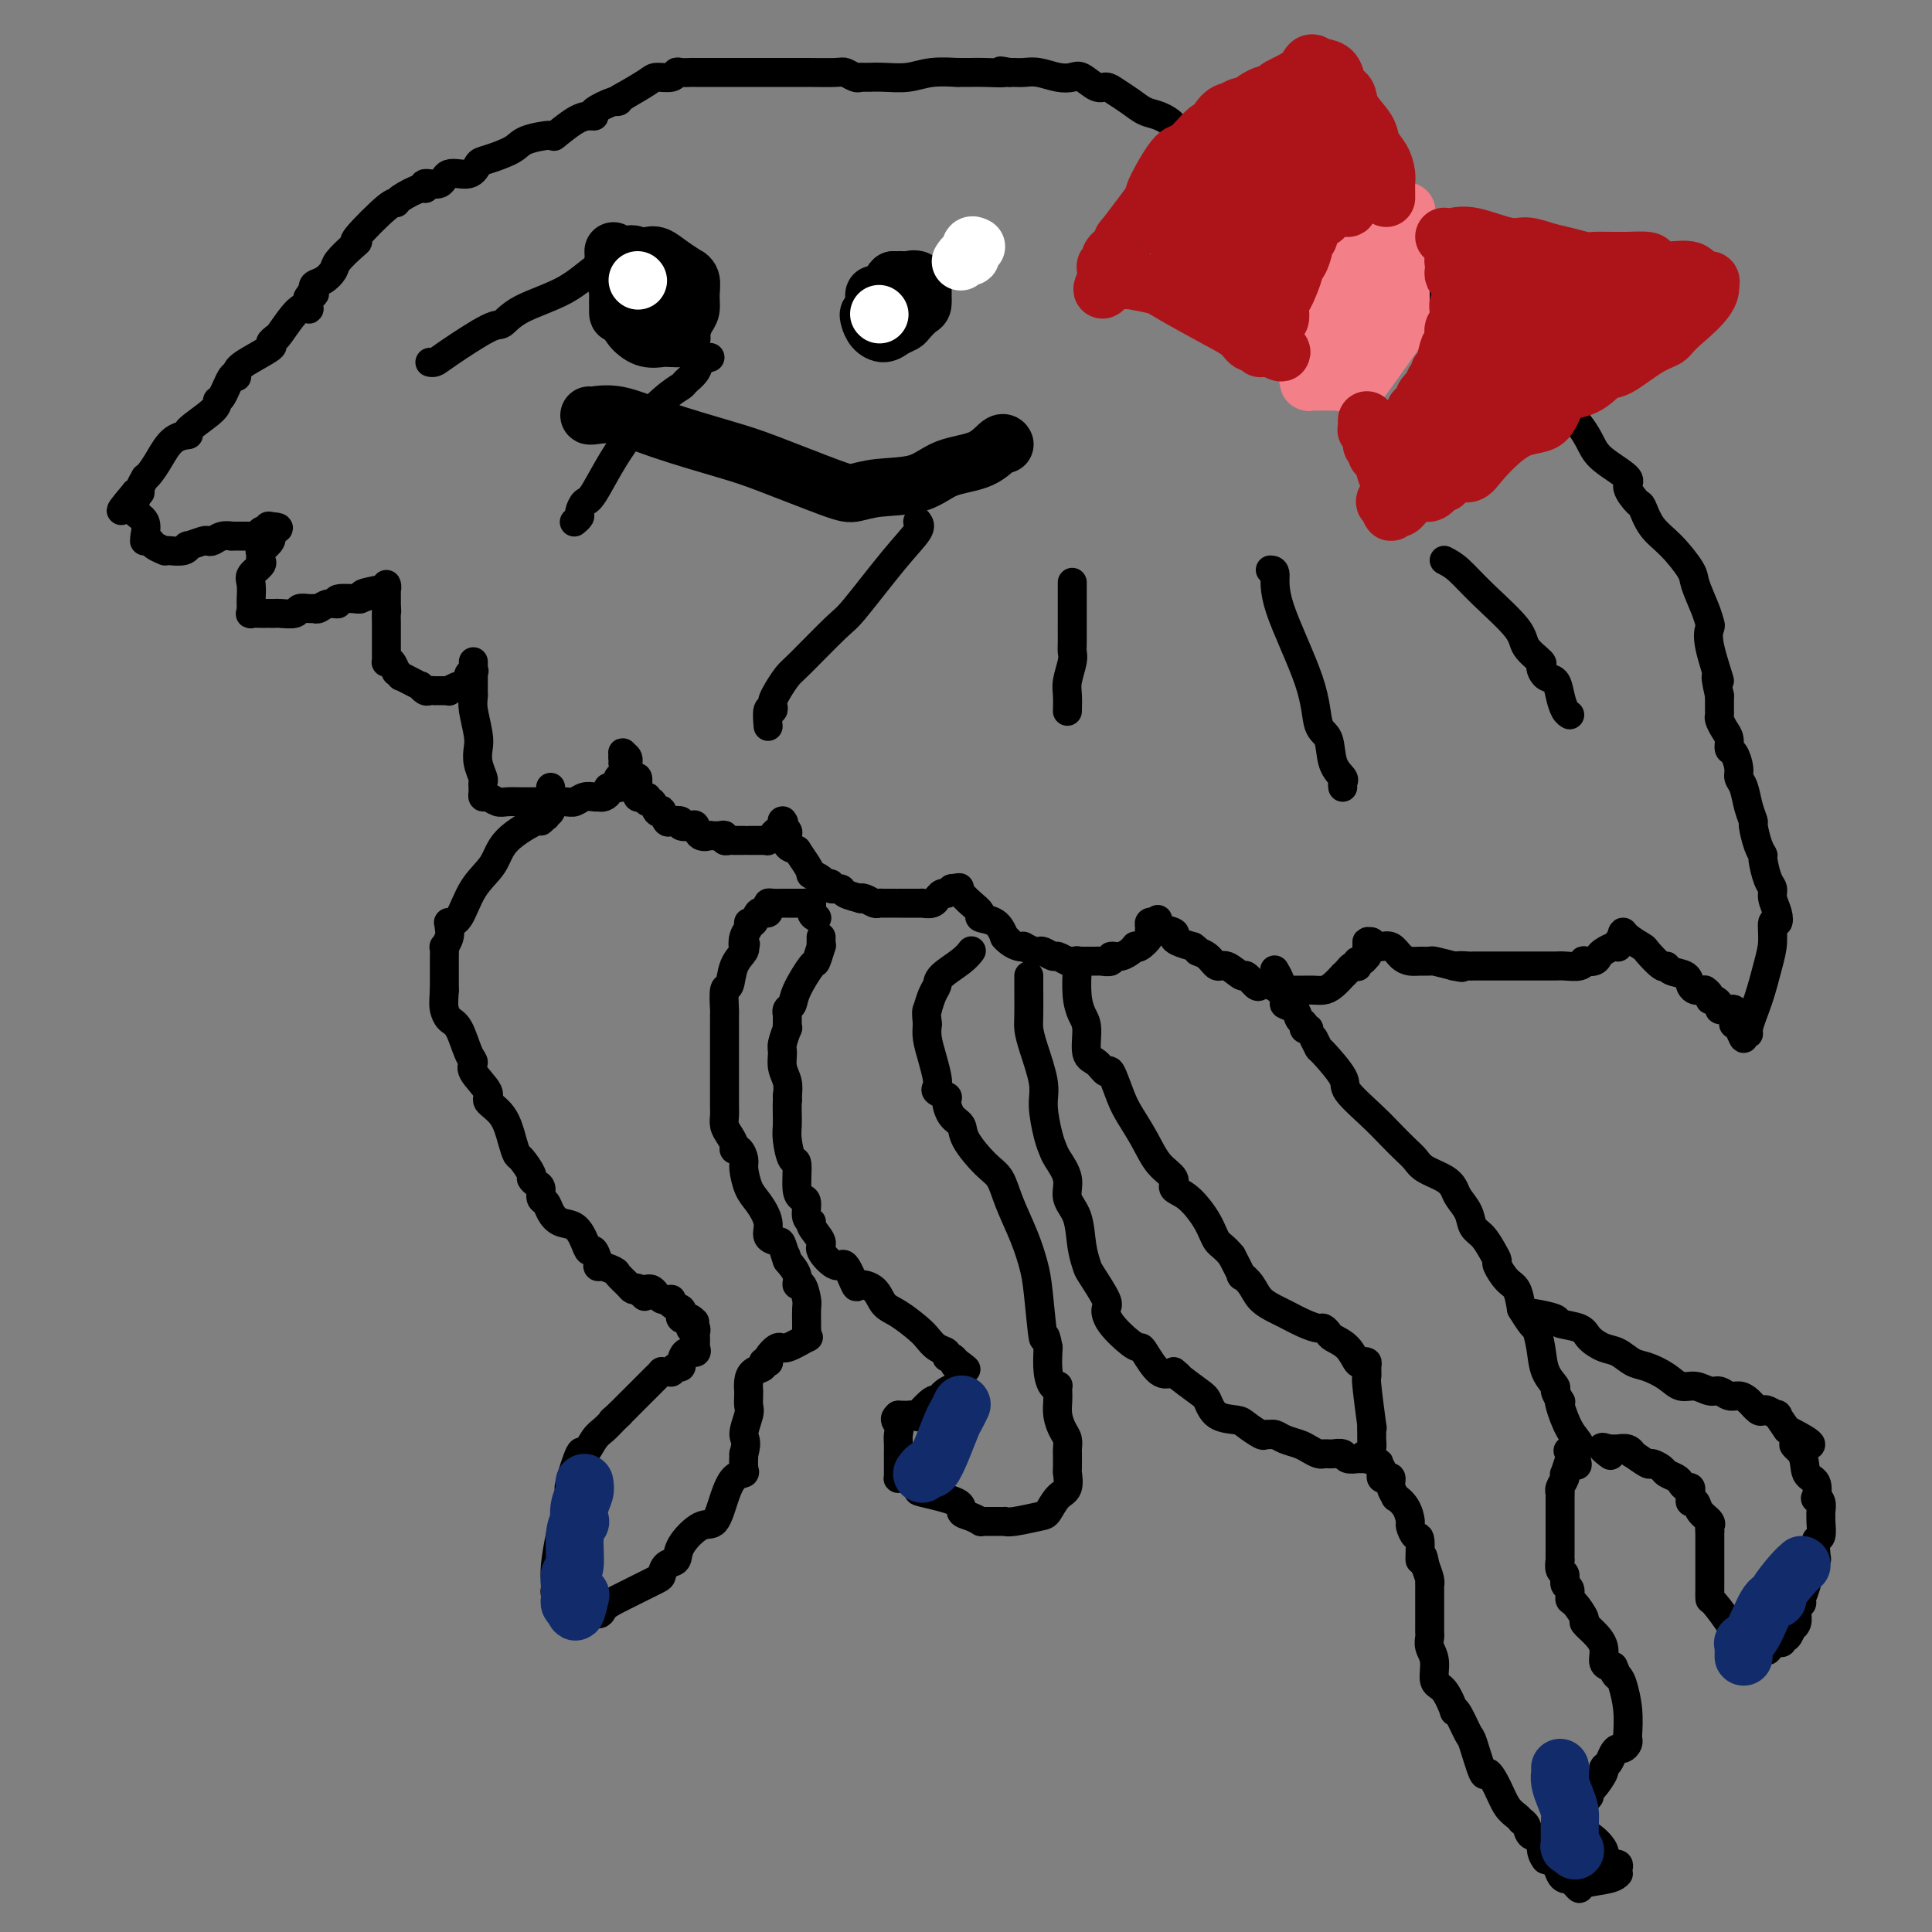 <svg viewBox='0 0 400 400' version='1.1' xmlns='http://www.w3.org/2000/svg' xmlns:xlink='http://www.w3.org/1999/xlink'><rect x="0" y="0" width="400" height="400" fill="#808080" stroke="none"/><g fill='none' stroke='#000000' stroke-width='6' stroke-linecap='round' stroke-linejoin='round'><path d='M178,16c-0.215,0.113 -0.431,0.226 -1,0c-0.569,-0.226 -1.492,-0.793 -2,-1c-0.508,-0.207 -0.602,-0.056 -2,0c-1.398,0.056 -4.100,0.015 -6,0c-1.900,-0.015 -2.996,-0.004 -4,0c-1.004,0.004 -1.915,0.001 -3,0c-1.085,-0.001 -2.343,-0.000 -3,0c-0.657,0.000 -0.712,0.000 -1,0c-0.288,-0.000 -0.807,-0.000 -2,0c-1.193,0.000 -3.058,0.000 -4,0c-0.942,-0.000 -0.960,-0.001 -2,0c-1.040,0.001 -3.103,0.004 -4,0c-0.897,-0.004 -0.629,-0.016 -1,0c-0.371,0.016 -1.381,0.058 -2,0c-0.619,-0.058 -0.845,-0.217 -1,0c-0.155,0.217 -0.237,0.811 -1,1c-0.763,0.189 -2.205,-0.026 -3,0c-0.795,0.026 -0.941,0.293 -2,1c-1.059,0.707 -3.029,1.853 -5,3'/><path d='M129,20c-2.088,1.028 -1.307,1.098 -1,1c0.307,-0.098 0.142,-0.365 -1,0c-1.142,0.365 -3.260,1.363 -4,2c-0.740,0.637 -0.103,0.912 0,1c0.103,0.088 -0.329,-0.013 -1,0c-0.671,0.013 -1.580,0.139 -3,1c-1.420,0.861 -3.350,2.458 -4,3c-0.650,0.542 -0.019,0.027 -1,0c-0.981,-0.027 -3.573,0.432 -5,1c-1.427,0.568 -1.689,1.246 -3,2c-1.311,0.754 -3.673,1.583 -5,2c-1.327,0.417 -1.621,0.422 -2,1c-0.379,0.578 -0.844,1.728 -2,2c-1.156,0.272 -3.003,-0.335 -4,0c-0.997,0.335 -1.143,1.613 -2,2c-0.857,0.387 -2.425,-0.116 -3,0c-0.575,0.116 -0.155,0.852 0,1c0.155,0.148 0.047,-0.293 -1,0c-1.047,0.293 -3.033,1.318 -4,2c-0.967,0.682 -0.915,1.021 -1,1c-0.085,-0.021 -0.307,-0.402 -2,1c-1.693,1.402 -4.859,4.588 -6,6c-1.141,1.412 -0.259,1.051 0,1c0.259,-0.051 -0.106,0.210 -1,1c-0.894,0.790 -2.316,2.110 -3,3c-0.684,0.890 -0.628,1.349 -1,2c-0.372,0.651 -1.172,1.494 -2,2c-0.828,0.506 -1.684,0.675 -2,1c-0.316,0.325 -0.090,0.807 0,1c0.090,0.193 0.045,0.096 0,0'/><path d='M65,60c-2.720,3.143 -0.518,1.501 0,1c0.518,-0.501 -0.646,0.139 -1,1c-0.354,0.861 0.101,1.944 0,2c-0.101,0.056 -0.758,-0.914 -2,0c-1.242,0.914 -3.070,3.712 -4,5c-0.930,1.288 -0.963,1.064 -1,1c-0.037,-0.064 -0.079,0.031 0,0c0.079,-0.031 0.280,-0.188 0,0c-0.280,0.188 -1.041,0.721 -1,1c0.041,0.279 0.885,0.306 0,1c-0.885,0.694 -3.497,2.057 -5,3c-1.503,0.943 -1.895,1.467 -2,2c-0.105,0.533 0.079,1.075 0,1c-0.079,-0.075 -0.419,-0.766 -1,0c-0.581,0.766 -1.403,2.990 -2,4c-0.597,1.010 -0.967,0.807 -1,1c-0.033,0.193 0.273,0.782 -1,2c-1.273,1.218 -4.123,3.065 -5,4c-0.877,0.935 0.220,0.959 0,1c-0.220,0.041 -1.757,0.100 -3,1c-1.243,0.900 -2.194,2.640 -3,4c-0.806,1.360 -1.469,2.340 -2,3c-0.531,0.660 -0.930,1.000 -1,1c-0.070,-0.000 0.187,-0.340 0,0c-0.187,0.340 -0.820,1.361 -1,2c-0.180,0.639 0.091,0.897 0,1c-0.091,0.103 -0.546,0.052 -1,0'/><path d='M28,102c-5.722,6.733 -1.526,2.565 0,1c1.526,-1.565 0.381,-0.528 0,0c-0.381,0.528 0.003,0.548 0,1c-0.003,0.452 -0.393,1.336 0,2c0.393,0.664 1.568,1.106 2,2c0.432,0.894 0.119,2.239 0,3c-0.119,0.761 -0.044,0.939 0,1c0.044,0.061 0.058,0.006 0,0c-0.058,-0.006 -0.188,0.037 0,0c0.188,-0.037 0.692,-0.154 1,0c0.308,0.154 0.418,0.578 1,1c0.582,0.422 1.635,0.841 2,1c0.365,0.159 0.042,0.058 0,0c-0.042,-0.058 0.195,-0.072 1,0c0.805,0.072 2.177,0.229 3,0c0.823,-0.229 1.099,-0.845 1,-1c-0.099,-0.155 -0.571,0.151 0,0c0.571,-0.151 2.185,-0.758 3,-1c0.815,-0.242 0.829,-0.117 1,0c0.171,0.117 0.497,0.228 1,0c0.503,-0.228 1.181,-0.793 2,-1c0.819,-0.207 1.778,-0.055 2,0c0.222,0.055 -0.292,0.015 0,0c0.292,-0.015 1.389,-0.003 2,0c0.611,0.003 0.737,-0.003 1,0c0.263,0.003 0.662,0.015 1,0c0.338,-0.015 0.615,-0.056 1,0c0.385,0.056 0.876,0.211 1,0c0.124,-0.211 -0.121,-0.788 0,-1c0.121,-0.212 0.606,-0.061 1,0c0.394,0.061 0.697,0.030 1,0'/><path d='M56,110c3.249,-0.834 0.870,-0.918 0,-1c-0.870,-0.082 -0.232,-0.163 0,0c0.232,0.163 0.057,0.571 0,1c-0.057,0.429 0.005,0.878 0,1c-0.005,0.122 -0.078,-0.082 0,0c0.078,0.082 0.308,0.452 0,1c-0.308,0.548 -1.154,1.274 -2,2'/><path d='M54,114c-0.312,0.572 -0.091,0.002 0,0c0.091,-0.002 0.053,0.564 0,1c-0.053,0.436 -0.119,0.740 0,1c0.119,0.260 0.424,0.475 0,1c-0.424,0.525 -1.578,1.360 -2,2c-0.422,0.640 -0.113,1.085 0,2c0.113,0.915 0.031,2.302 0,3c-0.031,0.698 -0.010,0.709 0,1c0.010,0.291 0.009,0.863 0,1c-0.009,0.137 -0.028,-0.159 0,0c0.028,0.159 0.101,0.775 0,1c-0.101,0.225 -0.377,0.060 0,0c0.377,-0.060 1.408,-0.016 2,0c0.592,0.016 0.744,0.005 1,0c0.256,-0.005 0.617,-0.005 1,0c0.383,0.005 0.789,0.016 1,0c0.211,-0.016 0.228,-0.057 1,0c0.772,0.057 2.300,0.213 3,0c0.700,-0.213 0.571,-0.793 1,-1c0.429,-0.207 1.416,-0.040 2,0c0.584,0.040 0.765,-0.046 1,0c0.235,0.046 0.523,0.222 1,0c0.477,-0.222 1.145,-0.844 2,-1c0.855,-0.156 1.899,0.154 2,0c0.101,-0.154 -0.742,-0.772 0,-1c0.742,-0.228 3.069,-0.065 4,0c0.931,0.065 0.465,0.033 0,0'/><path d='M74,124c3.388,-0.630 0.859,-0.703 1,-1c0.141,-0.297 2.952,-0.816 4,-1c1.048,-0.184 0.333,-0.033 0,0c-0.333,0.033 -0.285,-0.052 0,0c0.285,0.052 0.809,0.242 1,0c0.191,-0.242 0.051,-0.916 0,-1c-0.051,-0.084 -0.014,0.421 0,1c0.014,0.579 0.004,1.233 0,2c-0.004,0.767 -0.001,1.648 0,2c0.001,0.352 0.001,0.176 0,0'/><path d='M80,126c0.155,0.734 0.041,0.569 0,1c-0.041,0.431 -0.011,1.459 0,2c0.011,0.541 0.003,0.594 0,1c-0.003,0.406 -0.001,1.166 0,2c0.001,0.834 0.000,1.743 0,2c-0.000,0.257 0.000,-0.138 0,0c-0.000,0.138 -0.001,0.808 0,1c0.001,0.192 0.003,-0.094 0,0c-0.003,0.094 -0.011,0.569 0,1c0.011,0.431 0.040,0.818 0,1c-0.040,0.182 -0.150,0.158 0,0c0.150,-0.158 0.561,-0.449 1,0c0.439,0.449 0.908,1.640 1,2c0.092,0.360 -0.192,-0.110 0,0c0.192,0.110 0.860,0.799 1,1c0.140,0.201 -0.247,-0.086 0,0c0.247,0.086 1.126,0.545 2,1c0.874,0.455 1.741,0.907 2,1c0.259,0.093 -0.089,-0.171 0,0c0.089,0.171 0.615,0.778 1,1c0.385,0.222 0.629,0.059 1,0c0.371,-0.059 0.869,-0.016 1,0c0.131,0.016 -0.104,0.004 0,0c0.104,-0.004 0.548,-0.000 1,0c0.452,0.000 0.911,-0.004 1,0c0.089,0.004 -0.193,0.015 0,0c0.193,-0.015 0.861,-0.057 1,0c0.139,0.057 -0.251,0.211 0,0c0.251,-0.211 1.145,-0.788 2,-1c0.855,-0.212 1.673,-0.061 2,0c0.327,0.061 0.164,0.030 0,0'/><path d='M97,142c1.332,-0.548 0.161,-1.417 0,-2c-0.161,-0.583 0.689,-0.878 1,-1c0.311,-0.122 0.083,-0.070 0,0c-0.083,0.070 -0.022,0.157 0,0c0.022,-0.157 0.006,-0.559 0,-1c-0.006,-0.441 -0.002,-0.922 0,-1c0.002,-0.078 0.000,0.248 0,1c-0.000,0.752 -0.000,1.929 0,3c0.000,1.071 0.000,2.035 0,3'/><path d='M98,144c-0.060,1.189 -0.208,1.660 0,3c0.208,1.340 0.774,3.549 1,5c0.226,1.451 0.113,2.144 0,3c-0.113,0.856 -0.227,1.875 0,3c0.227,1.125 0.793,2.357 1,3c0.207,0.643 0.055,0.698 0,1c-0.055,0.302 -0.013,0.850 0,1c0.013,0.150 -0.004,-0.100 0,0c0.004,0.100 0.030,0.549 0,1c-0.030,0.451 -0.118,0.906 0,1c0.118,0.094 0.440,-0.171 1,0c0.560,0.171 1.359,0.778 2,1c0.641,0.222 1.124,0.059 2,0c0.876,-0.059 2.146,-0.015 3,0c0.854,0.015 1.292,0.000 2,0c0.708,-0.000 1.685,0.014 3,0c1.315,-0.014 2.969,-0.056 4,0c1.031,0.056 1.438,0.211 2,0c0.562,-0.211 1.277,-0.788 2,-1c0.723,-0.212 1.452,-0.060 2,0c0.548,0.060 0.915,0.026 1,0c0.085,-0.026 -0.113,-0.046 0,0c0.113,0.046 0.538,0.157 1,0c0.462,-0.157 0.961,-0.581 1,-1c0.039,-0.419 -0.383,-0.833 0,-1c0.383,-0.167 1.570,-0.085 2,0c0.430,0.085 0.101,0.175 0,0c-0.101,-0.175 0.024,-0.614 0,-1c-0.024,-0.386 -0.199,-0.719 0,-1c0.199,-0.281 0.771,-0.509 1,-1c0.229,-0.491 0.114,-1.246 0,-2'/><path d='M129,158c0.769,-1.251 0.191,-0.880 0,-1c-0.191,-0.120 0.004,-0.732 0,-1c-0.004,-0.268 -0.208,-0.193 0,0c0.208,0.193 0.826,0.503 1,1c0.174,0.497 -0.097,1.179 0,2c0.097,0.821 0.561,1.779 1,2c0.439,0.221 0.852,-0.294 1,0c0.148,0.294 0.029,1.398 0,2c-0.029,0.602 0.031,0.700 0,1c-0.031,0.300 -0.152,0.800 0,1c0.152,0.200 0.576,0.100 1,0'/><path d='M133,165c0.858,1.014 1.005,0.048 1,0c-0.005,-0.048 -0.160,0.822 0,1c0.160,0.178 0.635,-0.337 1,0c0.365,0.337 0.621,1.527 1,2c0.379,0.473 0.880,0.231 1,0c0.120,-0.231 -0.141,-0.451 0,0c0.141,0.451 0.686,1.571 1,2c0.314,0.429 0.399,0.165 1,0c0.601,-0.165 1.718,-0.233 2,0c0.282,0.233 -0.270,0.766 0,1c0.270,0.234 1.363,0.168 2,0c0.637,-0.168 0.818,-0.437 1,0c0.182,0.437 0.364,1.580 1,2c0.636,0.420 1.725,0.116 2,0c0.275,-0.116 -0.263,-0.045 0,0c0.263,0.045 1.326,0.065 2,0c0.674,-0.065 0.959,-0.213 1,0c0.041,0.213 -0.161,0.789 0,1c0.161,0.211 0.686,0.056 1,0c0.314,-0.056 0.417,-0.015 1,0c0.583,0.015 1.648,0.004 2,0c0.352,-0.004 -0.007,-0.001 0,0c0.007,0.001 0.380,0.000 1,0c0.620,-0.000 1.486,0.001 2,0c0.514,-0.001 0.677,-0.004 1,0c0.323,0.004 0.805,0.015 1,0c0.195,-0.015 0.104,-0.056 0,0c-0.104,0.056 -0.220,0.207 0,0c0.220,-0.207 0.777,-0.774 1,-1c0.223,-0.226 0.111,-0.113 0,0'/><path d='M160,173c1.890,0.105 0.114,0.367 0,0c-0.114,-0.367 1.432,-1.363 2,-2c0.568,-0.637 0.156,-0.913 0,-1c-0.156,-0.087 -0.055,0.017 0,0c0.055,-0.017 0.066,-0.156 0,0c-0.066,0.156 -0.208,0.605 0,1c0.208,0.395 0.767,0.735 1,1c0.233,0.265 0.140,0.456 0,1c-0.140,0.544 -0.326,1.441 0,2c0.326,0.559 1.163,0.779 2,1'/><path d='M165,176c0.849,1.329 1.470,2.150 2,3c0.530,0.850 0.969,1.729 1,2c0.031,0.271 -0.348,-0.067 0,0c0.348,0.067 1.421,0.539 2,1c0.579,0.461 0.664,0.911 1,1c0.336,0.089 0.925,-0.183 1,0c0.075,0.183 -0.362,0.820 0,1c0.362,0.180 1.525,-0.096 2,0c0.475,0.096 0.264,0.565 1,1c0.736,0.435 2.421,0.834 3,1c0.579,0.166 0.052,0.097 0,0c-0.052,-0.097 0.372,-0.222 1,0c0.628,0.222 1.460,0.792 2,1c0.540,0.208 0.788,0.056 1,0c0.212,-0.056 0.389,-0.015 1,0c0.611,0.015 1.655,0.004 2,0c0.345,-0.004 -0.010,-0.001 0,0c0.010,0.001 0.385,0.000 1,0c0.615,-0.000 1.469,-0.000 2,0c0.531,0.000 0.737,0.001 1,0c0.263,-0.001 0.582,-0.004 1,0c0.418,0.004 0.934,0.016 1,0c0.066,-0.016 -0.319,-0.061 0,0c0.319,0.061 1.342,0.227 2,0c0.658,-0.227 0.950,-0.848 1,-1c0.050,-0.152 -0.141,0.165 0,0c0.141,-0.165 0.615,-0.814 1,-1c0.385,-0.186 0.681,0.090 1,0c0.319,-0.090 0.659,-0.545 1,-1'/><path d='M197,184c2.712,-0.454 1.491,-0.091 1,0c-0.491,0.091 -0.253,-0.092 0,0c0.253,0.092 0.522,0.457 1,1c0.478,0.543 1.164,1.264 2,2c0.836,0.736 1.822,1.486 2,2c0.178,0.514 -0.452,0.792 0,1c0.452,0.208 1.986,0.345 3,1c1.014,0.655 1.507,1.827 2,3'/><path d='M208,194c1.669,1.502 0.340,0.258 0,0c-0.340,-0.258 0.309,0.471 1,1c0.691,0.529 1.424,0.860 2,1c0.576,0.140 0.995,0.090 1,0c0.005,-0.090 -0.403,-0.221 0,0c0.403,0.221 1.618,0.795 2,1c0.382,0.205 -0.067,0.040 0,0c0.067,-0.040 0.652,0.046 1,0c0.348,-0.046 0.459,-0.222 1,0c0.541,0.222 1.511,0.844 2,1c0.489,0.156 0.497,-0.154 1,0c0.503,0.154 1.501,0.774 2,1c0.499,0.226 0.500,0.060 1,0c0.500,-0.060 1.501,-0.015 2,0c0.499,0.015 0.496,-0.000 1,0c0.504,0.000 1.513,0.015 2,0c0.487,-0.015 0.450,-0.061 1,0c0.550,0.061 1.687,0.227 2,0c0.313,-0.227 -0.200,-0.849 0,-1c0.200,-0.151 1.111,0.169 2,0c0.889,-0.169 1.757,-0.828 2,-1c0.243,-0.172 -0.137,0.143 0,0c0.137,-0.143 0.793,-0.745 1,-1c0.207,-0.255 -0.035,-0.162 0,0c0.035,0.162 0.349,0.394 1,0c0.651,-0.394 1.641,-1.412 2,-2c0.359,-0.588 0.086,-0.745 0,-1c-0.086,-0.255 0.015,-0.607 0,-1c-0.015,-0.393 -0.147,-0.827 0,-1c0.147,-0.173 0.574,-0.087 1,0'/><path d='M239,191c1.391,-1.241 0.370,-0.344 0,0c-0.370,0.344 -0.089,0.134 0,0c0.089,-0.134 -0.013,-0.190 0,0c0.013,0.190 0.142,0.628 1,1c0.858,0.372 2.447,0.677 3,1c0.553,0.323 0.072,0.664 0,1c-0.072,0.336 0.265,0.667 1,1c0.735,0.333 1.867,0.666 3,1'/><path d='M247,196c1.370,0.974 0.795,0.910 1,1c0.205,0.090 1.192,0.334 2,1c0.808,0.666 1.439,1.755 2,2c0.561,0.245 1.053,-0.355 2,0c0.947,0.355 2.350,1.663 3,2c0.650,0.337 0.547,-0.298 1,0c0.453,0.298 1.464,1.530 2,2c0.536,0.470 0.599,0.179 1,0c0.401,-0.179 1.140,-0.244 2,0c0.860,0.244 1.840,0.797 2,1c0.160,0.203 -0.501,0.054 0,0c0.501,-0.054 2.165,-0.014 3,0c0.835,0.014 0.842,0.002 1,0c0.158,-0.002 0.467,0.006 1,0c0.533,-0.006 1.291,-0.025 2,0c0.709,0.025 1.370,0.095 2,0c0.630,-0.095 1.229,-0.355 2,-1c0.771,-0.645 1.713,-1.676 2,-2c0.287,-0.324 -0.081,0.058 0,0c0.081,-0.058 0.609,-0.555 1,-1c0.391,-0.445 0.643,-0.836 1,-1c0.357,-0.164 0.817,-0.100 1,0c0.183,0.100 0.087,0.238 0,0c-0.087,-0.238 -0.167,-0.851 0,-1c0.167,-0.149 0.581,0.167 1,0c0.419,-0.167 0.844,-0.815 1,-1c0.156,-0.185 0.042,0.094 0,0c-0.042,-0.094 -0.011,-0.561 0,-1c0.011,-0.439 0.003,-0.849 0,-1c-0.003,-0.151 -0.001,-0.043 0,0c0.001,0.043 0.000,0.022 0,0'/><path d='M283,196c1.019,-1.448 0.065,-1.067 0,-1c-0.065,0.067 0.759,-0.180 1,0c0.241,0.180 -0.101,0.787 0,1c0.101,0.213 0.646,0.033 1,0c0.354,-0.033 0.517,0.082 1,0c0.483,-0.082 1.285,-0.362 2,0c0.715,0.362 1.341,1.364 2,2c0.659,0.636 1.351,0.905 2,1c0.649,0.095 1.257,0.015 2,0c0.743,-0.015 1.623,0.034 2,0c0.377,-0.034 0.251,-0.153 1,0c0.749,0.153 2.375,0.576 4,1'/><path d='M301,200c2.898,0.619 1.142,0.166 1,0c-0.142,-0.166 1.330,-0.044 2,0c0.670,0.044 0.540,0.012 1,0c0.460,-0.012 1.512,-0.003 2,0c0.488,0.003 0.414,0.001 1,0c0.586,-0.001 1.832,-0.000 2,0c0.168,0.000 -0.741,0.000 0,0c0.741,-0.000 3.133,0.000 4,0c0.867,-0.000 0.209,-0.000 1,0c0.791,0.000 3.031,0.001 4,0c0.969,-0.001 0.666,-0.004 1,0c0.334,0.004 1.303,0.015 2,0c0.697,-0.015 1.122,-0.056 2,0c0.878,0.056 2.210,0.208 3,0c0.790,-0.208 1.037,-0.776 1,-1c-0.037,-0.224 -0.357,-0.102 0,0c0.357,0.102 1.392,0.185 2,0c0.608,-0.185 0.790,-0.638 1,-1c0.210,-0.362 0.449,-0.632 1,-1c0.551,-0.368 1.415,-0.834 2,-1c0.585,-0.166 0.892,-0.031 1,0c0.108,0.031 0.019,-0.043 0,0c-0.019,0.043 0.033,0.204 0,0c-0.033,-0.204 -0.152,-0.773 0,-1c0.152,-0.227 0.576,-0.114 1,0'/><path d='M336,195c1.396,-0.932 0.385,-0.760 0,-1c-0.385,-0.240 -0.145,-0.890 0,-1c0.145,-0.110 0.196,0.320 1,1c0.804,0.680 2.360,1.611 3,2c0.640,0.389 0.364,0.236 1,1c0.636,0.764 2.184,2.446 3,3c0.816,0.554 0.901,-0.020 1,0c0.099,0.020 0.212,0.632 1,1c0.788,0.368 2.253,0.490 3,1c0.747,0.510 0.778,1.406 1,2c0.222,0.594 0.635,0.884 1,1c0.365,0.116 0.683,0.058 1,0'/><path d='M352,205c2.638,1.503 1.233,0.262 1,0c-0.233,-0.262 0.707,0.455 1,1c0.293,0.545 -0.063,0.916 0,1c0.063,0.084 0.543,-0.121 1,0c0.457,0.121 0.892,0.569 1,1c0.108,0.431 -0.111,0.847 0,1c0.111,0.153 0.552,0.044 1,0c0.448,-0.044 0.905,-0.022 1,0c0.095,0.022 -0.171,0.043 0,0c0.171,-0.043 0.778,-0.151 1,0c0.222,0.151 0.059,0.562 0,1c-0.059,0.438 -0.013,0.903 0,1c0.013,0.097 -0.007,-0.175 0,0c0.007,0.175 0.041,0.798 0,1c-0.041,0.202 -0.155,-0.018 0,0c0.155,0.018 0.580,0.274 1,1c0.420,0.726 0.834,1.922 1,2c0.166,0.078 0.083,-0.961 0,-2'/><path d='M361,213c1.525,1.505 0.839,1.267 1,0c0.161,-1.267 1.171,-3.564 2,-6c0.829,-2.436 1.477,-5.012 2,-7c0.523,-1.988 0.921,-3.390 1,-5c0.079,-1.610 -0.160,-3.429 0,-4c0.160,-0.571 0.720,0.106 1,0c0.280,-0.106 0.281,-0.995 0,-2c-0.281,-1.005 -0.845,-2.125 -1,-3c-0.155,-0.875 0.099,-1.506 0,-2c-0.099,-0.494 -0.552,-0.851 -1,-2c-0.448,-1.149 -0.890,-3.090 -1,-4c-0.110,-0.910 0.111,-0.787 0,-1c-0.111,-0.213 -0.554,-0.760 -1,-2c-0.446,-1.240 -0.894,-3.172 -1,-4c-0.106,-0.828 0.130,-0.552 0,-1c-0.130,-0.448 -0.626,-1.619 -1,-3c-0.374,-1.381 -0.626,-2.971 -1,-4c-0.374,-1.029 -0.870,-1.497 -1,-2c-0.130,-0.503 0.106,-1.040 0,-2c-0.106,-0.960 -0.554,-2.341 -1,-3c-0.446,-0.659 -0.890,-0.596 -1,-1c-0.110,-0.404 0.114,-1.275 0,-2c-0.114,-0.725 -0.566,-1.302 -1,-2c-0.434,-0.698 -0.848,-1.516 -1,-2c-0.152,-0.484 -0.041,-0.635 0,-1c0.041,-0.365 0.011,-0.944 0,-1c-0.011,-0.056 -0.003,0.413 0,0c0.003,-0.413 0.002,-1.706 0,-3'/><path d='M356,144c-1.581,-6.815 -0.033,-2.852 0,-3c0.033,-0.148 -1.449,-4.407 -2,-7c-0.551,-2.593 -0.173,-3.521 0,-4c0.173,-0.479 0.140,-0.508 0,-1c-0.140,-0.492 -0.387,-1.446 -1,-3c-0.613,-1.554 -1.593,-3.710 -2,-5c-0.407,-1.290 -0.240,-1.716 -1,-3c-0.760,-1.284 -2.447,-3.426 -4,-5c-1.553,-1.574 -2.973,-2.581 -4,-4c-1.027,-1.419 -1.661,-3.251 -2,-4c-0.339,-0.749 -0.384,-0.415 -1,-1c-0.616,-0.585 -1.802,-2.088 -2,-3c-0.198,-0.912 0.594,-1.232 0,-2c-0.594,-0.768 -2.573,-1.983 -4,-3c-1.427,-1.017 -2.301,-1.836 -3,-3c-0.699,-1.164 -1.221,-2.671 -3,-5c-1.779,-2.329 -4.814,-5.478 -7,-8c-2.186,-2.522 -3.522,-4.416 -5,-6c-1.478,-1.584 -3.099,-2.856 -5,-4c-1.901,-1.144 -4.083,-2.158 -5,-3c-0.917,-0.842 -0.568,-1.512 -1,-2c-0.432,-0.488 -1.644,-0.793 -3,-1c-1.356,-0.207 -2.855,-0.317 -4,-1c-1.145,-0.683 -1.935,-1.938 -3,-3c-1.065,-1.062 -2.404,-1.931 -4,-3c-1.596,-1.069 -3.448,-2.338 -4,-3c-0.552,-0.662 0.198,-0.717 0,-1c-0.198,-0.283 -1.342,-0.795 -2,-1c-0.658,-0.205 -0.829,-0.102 -1,0'/><path d='M283,52c-5.325,-3.396 -2.639,-0.884 -2,-1c0.639,-0.116 -0.769,-2.858 -2,-4c-1.231,-1.142 -2.284,-0.685 -3,-1c-0.716,-0.315 -1.094,-1.404 -2,-2c-0.906,-0.596 -2.340,-0.700 -3,-1c-0.660,-0.300 -0.547,-0.796 -1,-1c-0.453,-0.204 -1.472,-0.117 -2,0c-0.528,0.117 -0.566,0.265 -1,0c-0.434,-0.265 -1.265,-0.944 -2,-1c-0.735,-0.056 -1.373,0.510 -2,0c-0.627,-0.510 -1.242,-2.095 -2,-3c-0.758,-0.905 -1.660,-1.131 -3,-2c-1.340,-0.869 -3.117,-2.382 -4,-3c-0.883,-0.618 -0.873,-0.340 -2,-1c-1.127,-0.660 -3.393,-2.256 -5,-3c-1.607,-0.744 -2.555,-0.636 -3,-1c-0.445,-0.364 -0.388,-1.200 -1,-2c-0.612,-0.800 -1.893,-1.564 -3,-2c-1.107,-0.436 -2.039,-0.546 -3,-1c-0.961,-0.454 -1.952,-1.254 -3,-2c-1.048,-0.746 -2.153,-1.440 -3,-2c-0.847,-0.560 -1.436,-0.986 -2,-1c-0.564,-0.014 -1.102,0.385 -2,0c-0.898,-0.385 -2.155,-1.553 -3,-2c-0.845,-0.447 -1.277,-0.172 -2,0c-0.723,0.172 -1.739,0.242 -3,0c-1.261,-0.242 -2.769,-0.797 -4,-1c-1.231,-0.203 -2.186,-0.054 -3,0c-0.814,0.054 -1.488,0.015 -2,0c-0.512,-0.015 -0.860,-0.004 -1,0c-0.140,0.004 -0.070,0.002 0,0'/><path d='M209,15c-3.429,-0.619 -1.001,-0.166 -1,0c0.001,0.166 -2.427,0.045 -4,0c-1.573,-0.045 -2.293,-0.013 -3,0c-0.707,0.013 -1.402,0.007 -2,0c-0.598,-0.007 -1.101,-0.016 -1,0c0.101,0.016 0.804,0.057 0,0c-0.804,-0.057 -3.114,-0.211 -5,0c-1.886,0.211 -3.346,0.789 -5,1c-1.654,0.211 -3.501,0.057 -5,0c-1.499,-0.057 -2.649,-0.015 -3,0c-0.351,0.015 0.098,0.004 0,0c-0.098,-0.004 -0.742,-0.001 -1,0c-0.258,0.001 -0.129,0.001 0,0'/><path d='M136,51c0.393,-0.056 0.787,-0.112 0,0c-0.787,0.112 -2.753,0.392 -5,1c-2.247,0.608 -4.774,1.546 -7,3c-2.226,1.454 -4.151,3.426 -7,5c-2.849,1.574 -6.623,2.751 -9,4c-2.377,1.249 -3.359,2.569 -4,3c-0.641,0.431 -0.942,-0.028 -3,1c-2.058,1.028 -5.872,3.543 -8,5c-2.128,1.457 -2.570,1.854 -3,2c-0.430,0.146 -0.846,0.039 -1,0c-0.154,-0.039 -0.044,-0.011 0,0c0.044,0.011 0.022,0.006 0,0'/><path d='M147,74c-0.790,0.251 -1.579,0.503 -2,1c-0.421,0.497 -0.473,1.240 -1,2c-0.527,0.760 -1.528,1.539 -2,2c-0.472,0.461 -0.416,0.605 -1,1c-0.584,0.395 -1.807,1.041 -4,3c-2.193,1.959 -5.357,5.232 -8,9c-2.643,3.768 -4.764,8.033 -6,10c-1.236,1.967 -1.585,1.637 -2,2c-0.415,0.363 -0.896,1.418 -1,2c-0.104,0.582 0.168,0.692 0,1c-0.168,0.308 -0.776,0.814 -1,1c-0.224,0.186 -0.064,0.053 0,0c0.064,-0.053 0.032,-0.027 0,0'/><path d='M190,108c0.342,0.451 0.684,0.901 0,2c-0.684,1.099 -2.396,2.846 -5,6c-2.604,3.154 -6.102,7.716 -8,10c-1.898,2.284 -2.197,2.289 -4,4c-1.803,1.711 -5.110,5.126 -7,7c-1.890,1.874 -2.362,2.205 -3,3c-0.638,0.795 -1.443,2.052 -2,3c-0.557,0.948 -0.867,1.586 -1,2c-0.133,0.414 -0.088,0.606 0,1c0.088,0.394 0.219,0.992 0,1c-0.219,0.008 -0.790,-0.575 -1,0c-0.210,0.575 -0.060,2.307 0,3c0.060,0.693 0.030,0.346 0,0'/><path d='M222,121c-0.000,-0.504 -0.000,-1.008 0,1c0.000,2.008 0.001,6.528 0,8c-0.001,1.472 -0.004,-0.104 0,0c0.004,0.104 0.015,1.889 0,3c-0.015,1.111 -0.057,1.549 0,2c0.057,0.451 0.211,0.916 0,2c-0.211,1.084 -0.789,2.788 -1,4c-0.211,1.212 -0.057,1.933 0,3c0.057,1.067 0.015,2.480 0,3c-0.015,0.520 -0.004,0.149 0,0c0.004,-0.149 0.002,-0.074 0,0'/><path d='M263,118c0.479,0.016 0.959,0.032 1,1c0.041,0.968 -0.355,2.888 1,7c1.355,4.112 4.462,10.415 6,15c1.538,4.585 1.508,7.452 2,9c0.492,1.548 1.505,1.778 2,3c0.495,1.222 0.472,3.438 1,5c0.528,1.562 1.605,2.470 2,3c0.395,0.530 0.106,0.681 0,1c-0.106,0.319 -0.030,0.805 0,1c0.030,0.195 0.015,0.097 0,0'/><path d='M299,116c0.904,0.465 1.809,0.930 3,2c1.191,1.070 2.669,2.744 5,5c2.331,2.256 5.516,5.095 7,7c1.484,1.905 1.266,2.876 2,4c0.734,1.124 2.420,2.401 3,3c0.580,0.599 0.053,0.521 0,1c-0.053,0.479 0.368,1.515 1,2c0.632,0.485 1.476,0.417 2,1c0.524,0.583 0.728,1.816 1,3c0.272,1.184 0.612,2.319 1,3c0.388,0.681 0.825,0.909 1,1c0.175,0.091 0.087,0.046 0,0'/><path d='M114,163c0.008,0.939 0.016,1.877 0,2c-0.016,0.123 -0.056,-0.571 0,0c0.056,0.571 0.207,2.406 0,3c-0.207,0.594 -0.772,-0.054 -1,0c-0.228,0.054 -0.120,0.810 0,1c0.120,0.190 0.252,-0.186 0,0c-0.252,0.186 -0.889,0.935 -1,1c-0.111,0.065 0.305,-0.553 -1,0c-1.305,0.553 -4.329,2.278 -6,4c-1.671,1.722 -1.989,3.442 -3,5c-1.011,1.558 -2.716,2.953 -4,5c-1.284,2.047 -2.148,4.747 -3,6c-0.852,1.253 -1.691,1.059 -2,1c-0.309,-0.059 -0.086,0.016 0,0c0.086,-0.016 0.037,-0.125 0,0c-0.037,0.125 -0.063,0.482 0,1c0.063,0.518 0.213,1.195 0,2c-0.213,0.805 -0.789,1.738 -1,2c-0.211,0.262 -0.057,-0.146 0,0c0.057,0.146 0.015,0.847 0,2c-0.015,1.153 -0.004,2.758 0,4c0.004,1.242 0.002,2.121 0,3'/><path d='M92,205c-0.190,2.808 -0.166,3.330 0,4c0.166,0.670 0.472,1.490 1,2c0.528,0.510 1.278,0.711 2,2c0.722,1.289 1.417,3.668 2,5c0.583,1.332 1.056,1.618 1,2c-0.056,0.382 -0.639,0.861 0,2c0.639,1.139 2.500,2.940 3,4c0.500,1.060 -0.362,1.381 0,2c0.362,0.619 1.947,1.535 3,3c1.053,1.465 1.574,3.477 2,5c0.426,1.523 0.758,2.555 1,3c0.242,0.445 0.395,0.303 1,1c0.605,0.697 1.664,2.232 2,3c0.336,0.768 -0.050,0.768 0,1c0.050,0.232 0.538,0.695 1,1c0.462,0.305 0.899,0.453 1,1c0.101,0.547 -0.135,1.493 0,2c0.135,0.507 0.642,0.576 1,1c0.358,0.424 0.568,1.204 1,2c0.432,0.796 1.085,1.608 2,2c0.915,0.392 2.092,0.365 3,1c0.908,0.635 1.547,1.931 2,3c0.453,1.069 0.721,1.912 1,2c0.279,0.088 0.570,-0.577 1,0c0.430,0.577 0.997,2.396 1,3c0.003,0.604 -0.560,-0.006 0,0c0.560,0.006 2.244,0.629 3,1c0.756,0.371 0.584,0.491 1,1c0.416,0.509 1.420,1.406 2,2c0.580,0.594 0.737,0.884 1,1c0.263,0.116 0.631,0.058 1,0'/><path d='M132,267c2.905,2.776 0.667,0.715 0,0c-0.667,-0.715 0.236,-0.083 1,0c0.764,0.083 1.389,-0.381 2,0c0.611,0.381 1.207,1.608 2,2c0.793,0.392 1.782,-0.052 2,0c0.218,0.052 -0.333,0.602 0,1c0.333,0.398 1.552,0.646 2,1c0.448,0.354 0.126,0.813 0,1c-0.126,0.187 -0.054,0.102 0,0c0.054,-0.102 0.092,-0.220 0,0c-0.092,0.220 -0.312,0.777 0,1c0.312,0.223 1.156,0.111 2,0'/><path d='M143,273c1.697,1.095 0.441,0.832 0,1c-0.441,0.168 -0.066,0.766 0,1c0.066,0.234 -0.179,0.104 0,0c0.179,-0.104 0.780,-0.182 1,0c0.220,0.182 0.059,0.623 0,1c-0.059,0.377 -0.016,0.688 0,1c0.016,0.312 0.006,0.624 0,1c-0.006,0.376 -0.008,0.817 0,1c0.008,0.183 0.027,0.110 0,0c-0.027,-0.110 -0.098,-0.255 0,0c0.098,0.255 0.367,0.909 0,1c-0.367,0.091 -1.369,-0.383 -2,0c-0.631,0.383 -0.891,1.623 -1,2c-0.109,0.377 -0.067,-0.109 0,0c0.067,0.109 0.159,0.814 0,1c-0.159,0.186 -0.568,-0.146 -1,0c-0.432,0.146 -0.886,0.771 -1,1c-0.114,0.229 0.111,0.063 0,0c-0.111,-0.063 -0.559,-0.023 -1,0c-0.441,0.023 -0.875,0.031 -1,0c-0.125,-0.031 0.057,-0.099 0,0c-0.057,0.099 -0.355,0.366 -1,1c-0.645,0.634 -1.637,1.634 -2,2c-0.363,0.366 -0.098,0.099 -1,1c-0.902,0.901 -2.972,2.972 -4,4c-1.028,1.028 -1.014,1.014 -1,1'/><path d='M128,293c-2.473,2.163 -0.655,0.572 0,0c0.655,-0.572 0.145,-0.125 0,0c-0.145,0.125 0.073,-0.073 0,0c-0.073,0.073 -0.438,0.416 -1,1c-0.562,0.584 -1.321,1.407 -2,2c-0.679,0.593 -1.278,0.954 -2,2c-0.722,1.046 -1.567,2.776 -2,3c-0.433,0.224 -0.455,-1.057 -1,0c-0.545,1.057 -1.613,4.450 -2,6c-0.387,1.550 -0.092,1.255 0,1c0.092,-0.255 -0.018,-0.469 0,0c0.018,0.469 0.162,1.621 0,3c-0.162,1.379 -0.632,2.985 -1,4c-0.368,1.015 -0.635,1.439 -1,3c-0.365,1.561 -0.830,4.260 -1,6c-0.170,1.740 -0.047,2.522 0,3c0.047,0.478 0.017,0.653 0,1c-0.017,0.347 -0.019,0.867 0,1c0.019,0.133 0.061,-0.122 0,0c-0.061,0.122 -0.224,0.619 0,1c0.224,0.381 0.835,0.646 1,1c0.165,0.354 -0.114,0.799 0,1c0.114,0.201 0.622,0.159 1,0c0.378,-0.159 0.625,-0.435 1,0c0.375,0.435 0.877,1.581 1,2c0.123,0.419 -0.132,0.112 0,0c0.132,-0.112 0.651,-0.030 1,0c0.349,0.030 0.528,0.009 1,0c0.472,-0.009 1.236,-0.004 2,0'/><path d='M123,334c1.557,0.489 1.450,-0.287 2,-1c0.550,-0.713 1.757,-1.361 3,-2c1.243,-0.639 2.523,-1.269 4,-2c1.477,-0.731 3.153,-1.562 4,-2c0.847,-0.438 0.866,-0.483 1,-1c0.134,-0.517 0.381,-1.508 1,-2c0.619,-0.492 1.608,-0.487 2,-1c0.392,-0.513 0.188,-1.545 1,-3c0.812,-1.455 2.642,-3.332 4,-4c1.358,-0.668 2.245,-0.128 3,-1c0.755,-0.872 1.379,-3.156 2,-5c0.621,-1.844 1.239,-3.247 2,-4c0.761,-0.753 1.667,-0.857 2,-1c0.333,-0.143 0.095,-0.327 0,-1c-0.095,-0.673 -0.048,-1.837 0,-3'/><path d='M154,301c0.868,-2.854 0.036,-2.989 0,-4c-0.036,-1.011 0.722,-2.896 1,-4c0.278,-1.104 0.074,-1.426 0,-2c-0.074,-0.574 -0.018,-1.400 0,-2c0.018,-0.600 -0.001,-0.972 0,-1c0.001,-0.028 0.024,0.290 0,0c-0.024,-0.290 -0.094,-1.188 0,-2c0.094,-0.812 0.351,-1.538 1,-2c0.649,-0.462 1.689,-0.661 2,-1c0.311,-0.339 -0.106,-0.817 0,-1c0.106,-0.183 0.736,-0.071 1,0c0.264,0.071 0.163,0.102 0,0c-0.163,-0.102 -0.387,-0.338 0,-1c0.387,-0.662 1.386,-1.749 2,-2c0.614,-0.251 0.844,0.336 2,0c1.156,-0.336 3.238,-1.594 4,-2c0.762,-0.406 0.204,0.039 0,0c-0.204,-0.039 -0.054,-0.561 0,-1c0.054,-0.439 0.012,-0.795 0,-1c-0.012,-0.205 0.007,-0.260 0,-1c-0.007,-0.740 -0.039,-2.165 0,-3c0.039,-0.835 0.149,-1.080 0,-2c-0.149,-0.920 -0.555,-2.515 -1,-3c-0.445,-0.485 -0.927,0.139 -1,0c-0.073,-0.139 0.265,-1.040 0,-2c-0.265,-0.960 -1.132,-1.980 -2,-3'/><path d='M163,261c-0.565,-2.307 0.022,-0.076 0,0c-0.022,0.076 -0.653,-2.003 -1,-3c-0.347,-0.997 -0.411,-0.912 -1,-1c-0.589,-0.088 -1.703,-0.349 -2,-1c-0.297,-0.651 0.222,-1.693 0,-3c-0.222,-1.307 -1.187,-2.880 -2,-4c-0.813,-1.120 -1.476,-1.788 -2,-3c-0.524,-1.212 -0.910,-2.968 -1,-4c-0.090,-1.032 0.117,-1.340 0,-2c-0.117,-0.660 -0.557,-1.671 -1,-2c-0.443,-0.329 -0.889,0.024 -1,0c-0.111,-0.024 0.114,-0.426 0,-1c-0.114,-0.574 -0.566,-1.320 -1,-2c-0.434,-0.680 -0.848,-1.295 -1,-2c-0.152,-0.705 -0.041,-1.499 0,-2c0.041,-0.501 0.011,-0.709 0,-2c-0.011,-1.291 -0.003,-3.664 0,-5c0.003,-1.336 0.001,-1.633 0,-2c-0.001,-0.367 -0.000,-0.804 0,-2c0.000,-1.196 -0.000,-3.151 0,-4c0.000,-0.849 0.000,-0.591 0,-1c-0.000,-0.409 -0.001,-1.483 0,-2c0.001,-0.517 0.004,-0.475 0,-1c-0.004,-0.525 -0.013,-1.617 0,-2c0.013,-0.383 0.050,-0.057 0,-1c-0.050,-0.943 -0.185,-3.157 0,-4c0.185,-0.843 0.690,-0.317 1,-1c0.310,-0.683 0.423,-2.575 1,-4c0.577,-1.425 1.617,-2.384 2,-3c0.383,-0.616 0.109,-0.890 0,-1c-0.109,-0.110 -0.055,-0.055 0,0'/><path d='M154,196c0.636,-1.298 0.226,-0.045 0,0c-0.226,0.045 -0.268,-1.120 0,-2c0.268,-0.880 0.846,-1.476 1,-2c0.154,-0.524 -0.118,-0.978 0,-1c0.118,-0.022 0.624,0.387 1,0c0.376,-0.387 0.623,-1.571 1,-2c0.377,-0.429 0.885,-0.105 1,0c0.115,0.105 -0.163,-0.010 0,0c0.163,0.010 0.768,0.146 1,0c0.232,-0.146 0.090,-0.575 0,-1c-0.090,-0.425 -0.129,-0.846 0,-1c0.129,-0.154 0.425,-0.041 1,0c0.575,0.041 1.429,0.011 2,0c0.571,-0.011 0.860,-0.003 1,0c0.140,0.003 0.133,0.001 0,0c-0.133,-0.001 -0.390,0.000 0,0c0.390,-0.000 1.429,-0.002 2,0c0.571,0.002 0.674,0.007 1,0c0.326,-0.007 0.876,-0.026 1,0c0.124,0.026 -0.177,0.098 0,0c0.177,-0.098 0.831,-0.367 1,0c0.169,0.367 -0.147,1.368 0,2c0.147,0.632 0.756,0.895 1,1c0.244,0.105 0.122,0.053 0,0'/><path d='M170,194c0.008,0.285 0.015,0.569 0,1c-0.015,0.431 -0.053,1.007 0,1c0.053,-0.007 0.197,-0.598 0,0c-0.197,0.598 -0.736,2.383 -1,3c-0.264,0.617 -0.253,0.064 -1,1c-0.747,0.936 -2.253,3.359 -3,5c-0.747,1.641 -0.736,2.500 -1,3c-0.264,0.500 -0.803,0.640 -1,1c-0.197,0.360 -0.053,0.938 0,1c0.053,0.062 0.015,-0.392 0,0c-0.015,0.392 -0.008,1.632 0,2c0.008,0.368 0.016,-0.135 0,0c-0.016,0.135 -0.058,0.907 0,1c0.058,0.093 0.215,-0.492 0,0c-0.215,0.492 -0.804,2.060 -1,3c-0.196,0.940 -0.001,1.252 0,2c0.001,0.748 -0.192,1.932 0,3c0.192,1.068 0.769,2.019 1,3c0.231,0.981 0.115,1.990 0,3'/><path d='M163,227c0.154,1.740 0.041,0.589 0,1c-0.041,0.411 -0.008,2.385 0,3c0.008,0.615 -0.008,-0.127 0,0c0.008,0.127 0.040,1.123 0,2c-0.040,0.877 -0.152,1.636 0,3c0.152,1.364 0.567,3.333 1,4c0.433,0.667 0.886,0.031 1,1c0.114,0.969 -0.109,3.541 0,5c0.109,1.459 0.549,1.803 1,2c0.451,0.197 0.914,0.245 1,1c0.086,0.755 -0.204,2.217 0,3c0.204,0.783 0.902,0.888 1,1c0.098,0.112 -0.403,0.232 0,1c0.403,0.768 1.709,2.182 2,3c0.291,0.818 -0.432,1.038 0,2c0.432,0.962 2.021,2.665 3,3c0.979,0.335 1.350,-0.699 2,0c0.650,0.699 1.579,3.131 2,4c0.421,0.869 0.333,0.176 1,0c0.667,-0.176 2.090,0.165 3,1c0.910,0.835 1.307,2.164 2,3c0.693,0.836 1.682,1.179 3,2c1.318,0.821 2.965,2.119 4,3c1.035,0.881 1.457,1.346 2,2c0.543,0.654 1.206,1.499 2,2c0.794,0.501 1.718,0.660 2,1c0.282,0.340 -0.078,0.861 0,1c0.078,0.139 0.594,-0.103 1,0c0.406,0.103 0.703,0.552 1,1'/><path d='M198,282c3.884,3.029 1.093,0.602 0,0c-1.093,-0.602 -0.489,0.622 0,1c0.489,0.378 0.863,-0.091 1,0c0.137,0.091 0.037,0.742 0,1c-0.037,0.258 -0.010,0.125 0,0c0.010,-0.125 0.002,-0.240 0,0c-0.002,0.240 0.002,0.834 0,1c-0.002,0.166 -0.010,-0.098 0,0c0.010,0.098 0.038,0.556 0,1c-0.038,0.444 -0.140,0.872 0,1c0.140,0.128 0.523,-0.045 0,0c-0.523,0.045 -1.953,0.310 -3,1c-1.047,0.690 -1.713,1.807 -2,2c-0.287,0.193 -0.195,-0.537 -1,0c-0.805,0.537 -2.507,2.340 -3,3c-0.493,0.660 0.222,0.177 0,0c-0.222,-0.177 -1.380,-0.047 -2,0c-0.620,0.047 -0.702,0.013 -1,0c-0.298,-0.013 -0.811,-0.003 -1,0c-0.189,0.003 -0.054,0.001 0,0c0.054,-0.001 0.027,-0.000 0,0'/><path d='M186,293c-1.238,0.819 -0.332,1.366 0,2c0.332,0.634 0.089,1.354 0,2c-0.089,0.646 -0.024,1.220 0,2c0.024,0.780 0.006,1.768 0,2c-0.006,0.232 -0.002,-0.293 0,0c0.002,0.293 0.001,1.403 0,2c-0.001,0.597 -0.001,0.682 0,1c0.001,0.318 0.003,0.870 0,1c-0.003,0.130 -0.011,-0.161 0,0c0.011,0.161 0.041,0.776 0,1c-0.041,0.224 -0.152,0.059 0,0c0.152,-0.059 0.565,-0.010 1,0c0.435,0.010 0.890,-0.018 1,0c0.110,0.018 -0.124,0.082 0,0c0.124,-0.082 0.607,-0.309 1,0c0.393,0.309 0.697,1.155 1,2'/><path d='M190,308c0.430,0.753 -0.494,0.636 1,1c1.494,0.364 5.405,1.208 7,2c1.595,0.792 0.874,1.533 1,2c0.126,0.467 1.098,0.661 2,1c0.902,0.339 1.733,0.823 2,1c0.267,0.177 -0.030,0.048 0,0c0.030,-0.048 0.385,-0.013 1,0c0.615,0.013 1.488,0.004 2,0c0.512,-0.004 0.662,-0.005 1,0c0.338,0.005 0.863,0.014 1,0c0.137,-0.014 -0.116,-0.052 0,0c0.116,0.052 0.599,0.195 2,0c1.401,-0.195 3.720,-0.729 5,-1c1.280,-0.271 1.520,-0.280 2,-1c0.480,-0.720 1.200,-2.152 2,-3c0.800,-0.848 1.678,-1.113 2,-2c0.322,-0.887 0.086,-2.398 0,-3c-0.086,-0.602 -0.022,-0.297 0,-1c0.022,-0.703 0.003,-2.414 0,-3c-0.003,-0.586 0.009,-0.047 0,0c-0.009,0.047 -0.041,-0.400 0,-1c0.041,-0.600 0.155,-1.355 0,-2c-0.155,-0.645 -0.578,-1.182 -1,-2c-0.422,-0.818 -0.845,-1.919 -1,-3c-0.155,-1.081 -0.044,-2.144 0,-3c0.044,-0.856 0.022,-1.505 0,-2c-0.022,-0.495 -0.045,-0.837 0,-1c0.045,-0.163 0.156,-0.147 0,0c-0.156,0.147 -0.581,0.424 -1,0c-0.419,-0.424 -0.834,-1.550 -1,-3c-0.166,-1.450 -0.083,-3.225 0,-5'/><path d='M217,279c-0.795,-4.471 -0.783,-1.150 -1,-2c-0.217,-0.850 -0.662,-5.873 -1,-9c-0.338,-3.127 -0.567,-4.358 -1,-6c-0.433,-1.642 -1.069,-3.696 -2,-6c-0.931,-2.304 -2.157,-4.858 -3,-7c-0.843,-2.142 -1.304,-3.871 -2,-5c-0.696,-1.129 -1.627,-1.658 -3,-3c-1.373,-1.342 -3.189,-3.497 -4,-5c-0.811,-1.503 -0.617,-2.353 -1,-3c-0.383,-0.647 -1.343,-1.090 -2,-2c-0.657,-0.910 -1.013,-2.287 -1,-3c0.013,-0.713 0.393,-0.763 0,-1c-0.393,-0.237 -1.559,-0.661 -2,-1c-0.441,-0.339 -0.157,-0.594 0,-1c0.157,-0.406 0.186,-0.965 0,-2c-0.186,-1.035 -0.589,-2.548 -1,-4c-0.411,-1.452 -0.832,-2.843 -1,-4c-0.168,-1.157 -0.084,-2.078 0,-3'/><path d='M192,212c-0.313,-2.834 -0.094,-2.920 0,-3c0.094,-0.080 0.064,-0.156 0,0c-0.064,0.156 -0.162,0.544 0,0c0.162,-0.544 0.583,-2.020 1,-3c0.417,-0.980 0.830,-1.464 1,-2c0.170,-0.536 0.098,-1.124 1,-2c0.902,-0.876 2.778,-2.039 4,-3c1.222,-0.961 1.791,-1.720 2,-2c0.209,-0.280 0.060,-0.080 0,0c-0.060,0.080 -0.030,0.040 0,0'/><path d='M213,202c0.001,0.865 0.002,1.729 0,2c-0.002,0.271 -0.007,-0.052 0,1c0.007,1.052 0.025,3.479 0,5c-0.025,1.521 -0.095,2.137 0,3c0.095,0.863 0.354,1.975 1,4c0.646,2.025 1.677,4.964 2,7c0.323,2.036 -0.063,3.170 0,5c0.063,1.830 0.575,4.355 1,6c0.425,1.645 0.762,2.408 1,3c0.238,0.592 0.378,1.011 1,2c0.622,0.989 1.725,2.549 2,4c0.275,1.451 -0.279,2.794 0,4c0.279,1.206 1.393,2.274 2,4c0.607,1.726 0.709,4.110 1,6c0.291,1.890 0.772,3.284 1,4c0.228,0.716 0.204,0.752 1,2c0.796,1.248 2.413,3.708 3,5c0.587,1.292 0.145,1.418 0,2c-0.145,0.582 0.009,1.621 1,3c0.991,1.379 2.821,3.099 4,4c1.179,0.901 1.708,0.984 2,1c0.292,0.016 0.348,-0.034 1,1c0.652,1.034 1.901,3.153 3,4c1.099,0.847 2.050,0.424 3,0'/><path d='M243,284c2.023,1.612 0.580,0.642 1,1c0.420,0.358 2.702,2.045 4,3c1.298,0.955 1.612,1.177 2,2c0.388,0.823 0.849,2.245 2,3c1.151,0.755 2.992,0.843 4,1c1.008,0.157 1.184,0.382 2,1c0.816,0.618 2.274,1.629 3,2c0.726,0.371 0.721,0.102 1,0c0.279,-0.102 0.841,-0.038 1,0c0.159,0.038 -0.085,0.052 0,0c0.085,-0.052 0.499,-0.168 1,0c0.501,0.168 1.091,0.619 2,1c0.909,0.381 2.139,0.690 3,1c0.861,0.310 1.354,0.619 2,1c0.646,0.381 1.444,0.834 2,1c0.556,0.166 0.869,0.045 1,0c0.131,-0.045 0.081,-0.013 0,0c-0.081,0.013 -0.192,0.007 0,0c0.192,-0.007 0.686,-0.016 1,0c0.314,0.016 0.448,0.057 1,0c0.552,-0.057 1.524,-0.211 2,0c0.476,0.211 0.457,0.789 1,1c0.543,0.211 1.648,0.057 2,0c0.352,-0.057 -0.050,-0.015 0,0c0.050,0.015 0.552,0.004 1,0c0.448,-0.004 0.842,-0.001 1,0c0.158,0.001 0.079,0.001 0,0'/><path d='M283,302c4.812,1.445 1.342,0.558 0,0c-1.342,-0.558 -0.556,-0.786 0,-1c0.556,-0.214 0.882,-0.414 1,-1c0.118,-0.586 0.028,-1.559 0,-2c-0.028,-0.441 0.007,-0.351 0,-1c-0.007,-0.649 -0.055,-2.037 0,-2c0.055,0.037 0.212,1.499 0,0c-0.212,-1.499 -0.792,-5.957 -1,-8c-0.208,-2.043 -0.044,-1.669 0,-2c0.044,-0.331 -0.031,-1.366 0,-2c0.031,-0.634 0.170,-0.866 0,-1c-0.170,-0.134 -0.647,-0.168 -1,0c-0.353,0.168 -0.581,0.539 -1,0c-0.419,-0.539 -1.028,-1.986 -2,-3c-0.972,-1.014 -2.307,-1.594 -3,-2c-0.693,-0.406 -0.746,-0.637 -1,-1c-0.254,-0.363 -0.710,-0.856 -1,-1c-0.290,-0.144 -0.413,0.061 -1,0c-0.587,-0.061 -1.637,-0.390 -3,-1c-1.363,-0.610 -3.039,-1.503 -4,-2c-0.961,-0.497 -1.209,-0.600 -2,-1c-0.791,-0.400 -2.126,-1.099 -3,-2c-0.874,-0.901 -1.286,-2.004 -2,-3c-0.714,-0.996 -1.731,-1.883 -2,-2c-0.269,-0.117 0.209,0.538 0,0c-0.209,-0.538 -1.104,-2.269 -2,-4'/><path d='M255,260c-1.538,-1.903 -2.381,-2.162 -3,-3c-0.619,-0.838 -1.012,-2.256 -2,-4c-0.988,-1.744 -2.571,-3.813 -4,-5c-1.429,-1.187 -2.704,-1.493 -3,-2c-0.296,-0.507 0.388,-1.214 0,-2c-0.388,-0.786 -1.848,-1.652 -3,-3c-1.152,-1.348 -1.996,-3.179 -3,-5c-1.004,-1.821 -2.169,-3.633 -3,-5c-0.831,-1.367 -1.326,-2.289 -2,-4c-0.674,-1.711 -1.525,-4.212 -2,-5c-0.475,-0.788 -0.575,0.138 -1,0c-0.425,-0.138 -1.175,-1.340 -2,-2c-0.825,-0.660 -1.724,-0.780 -2,-2c-0.276,-1.220 0.070,-3.541 0,-5c-0.070,-1.459 -0.555,-2.055 -1,-3c-0.445,-0.945 -0.851,-2.239 -1,-4c-0.149,-1.761 -0.040,-3.988 0,-5c0.040,-1.012 0.011,-0.807 0,-1c-0.011,-0.193 -0.003,-0.783 0,-1c0.003,-0.217 0.001,-0.062 0,0c-0.001,0.062 -0.000,0.031 0,0'/><path d='M272,215c0.432,0.868 0.863,1.737 1,2c0.137,0.263 -0.021,-0.078 1,1c1.021,1.078 3.222,3.577 4,5c0.778,1.423 0.134,1.771 1,3c0.866,1.229 3.241,3.341 5,5c1.759,1.659 2.901,2.867 4,4c1.099,1.133 2.154,2.190 3,3c0.846,0.810 1.482,1.371 2,2c0.518,0.629 0.916,1.326 2,2c1.084,0.674 2.853,1.325 4,2c1.147,0.675 1.672,1.373 2,2c0.328,0.627 0.458,1.183 1,2c0.542,0.817 1.494,1.897 2,3c0.506,1.103 0.565,2.230 1,3c0.435,0.770 1.247,1.183 2,2c0.753,0.817 1.448,2.038 2,3c0.552,0.962 0.960,1.667 1,2c0.040,0.333 -0.288,0.296 0,1c0.288,0.704 1.193,2.151 2,3c0.807,0.849 1.516,1.100 2,2c0.484,0.900 0.742,2.450 1,4'/><path d='M315,271c2.792,4.600 2.771,3.598 3,4c0.229,0.402 0.706,2.206 1,4c0.294,1.794 0.405,3.577 1,5c0.595,1.423 1.675,2.486 2,3c0.325,0.514 -0.104,0.480 0,1c0.104,0.520 0.740,1.596 1,2c0.260,0.404 0.143,0.137 0,0c-0.143,-0.137 -0.311,-0.142 0,1c0.311,1.142 1.103,3.433 2,5c0.897,1.567 1.900,2.410 2,3c0.100,0.590 -0.704,0.928 -1,1c-0.296,0.072 -0.085,-0.122 0,0c0.085,0.122 0.042,0.561 0,1'/><path d='M326,301c1.479,4.644 -0.322,1.254 -1,0c-0.678,-1.254 -0.233,-0.372 0,0c0.233,0.372 0.255,0.236 0,1c-0.255,0.764 -0.786,2.429 -1,3c-0.214,0.571 -0.110,0.047 0,0c0.110,-0.047 0.226,0.384 0,1c-0.226,0.616 -0.792,1.419 -1,2c-0.208,0.581 -0.056,0.942 0,1c0.056,0.058 0.015,-0.187 0,1c-0.015,1.187 -0.004,3.805 0,5c0.004,1.195 0.001,0.967 0,1c-0.001,0.033 -0.000,0.329 0,1c0.000,0.671 0.000,1.719 0,2c-0.000,0.281 -0.001,-0.205 0,0c0.001,0.205 0.004,1.100 0,2c-0.004,0.900 -0.016,1.803 0,2c0.016,0.197 0.061,-0.313 0,0c-0.061,0.313 -0.227,1.450 0,2c0.227,0.550 0.847,0.512 1,1c0.153,0.488 -0.161,1.500 0,2c0.161,0.500 0.798,0.486 1,1c0.202,0.514 -0.031,1.554 0,2c0.031,0.446 0.328,0.296 1,1c0.672,0.704 1.720,2.262 2,3c0.280,0.738 -0.209,0.657 0,1c0.209,0.343 1.117,1.111 2,2c0.883,0.889 1.742,1.898 2,3c0.258,1.102 -0.084,2.297 0,3c0.084,0.703 0.596,0.915 1,1c0.404,0.085 0.702,0.042 1,0'/><path d='M334,345c1.653,3.586 0.285,1.549 0,1c-0.285,-0.549 0.512,0.388 1,1c0.488,0.612 0.668,0.899 1,2c0.332,1.101 0.818,3.017 1,5c0.182,1.983 0.060,4.033 0,5c-0.060,0.967 -0.058,0.849 0,1c0.058,0.151 0.170,0.569 0,1c-0.170,0.431 -0.624,0.876 -1,1c-0.376,0.124 -0.673,-0.071 -1,0c-0.327,0.071 -0.682,0.408 -1,1c-0.318,0.592 -0.597,1.440 -1,2c-0.403,0.560 -0.930,0.833 -1,1c-0.070,0.167 0.317,0.227 0,1c-0.317,0.773 -1.339,2.260 -2,3c-0.661,0.740 -0.962,0.735 -1,1c-0.038,0.265 0.187,0.802 0,1c-0.187,0.198 -0.786,0.057 -1,0c-0.214,-0.057 -0.042,-0.029 0,0c0.042,0.029 -0.045,0.060 0,0c0.045,-0.060 0.222,-0.209 0,0c-0.222,0.209 -0.843,0.778 -1,1c-0.157,0.222 0.150,0.098 0,0c-0.150,-0.098 -0.757,-0.171 -1,0c-0.243,0.171 -0.121,0.585 0,1'/><path d='M326,374c-1.669,2.509 -0.341,1.283 0,1c0.341,-0.283 -0.303,0.378 0,1c0.303,0.622 1.555,1.204 2,2c0.445,0.796 0.085,1.806 0,2c-0.085,0.194 0.106,-0.428 1,0c0.894,0.428 2.492,1.904 3,3c0.508,1.096 -0.075,1.810 0,2c0.075,0.190 0.809,-0.146 1,0c0.191,0.146 -0.159,0.774 0,1c0.159,0.226 0.827,0.050 1,0c0.173,-0.050 -0.150,0.025 0,0c0.150,-0.025 0.772,-0.150 1,0c0.228,0.150 0.062,0.575 0,1c-0.062,0.425 -0.019,0.849 0,1c0.019,0.151 0.015,0.029 0,0c-0.015,-0.029 -0.042,0.035 0,0c0.042,-0.035 0.152,-0.170 0,0c-0.152,0.170 -0.567,0.644 -2,1c-1.433,0.356 -3.886,0.593 -5,1c-1.114,0.407 -0.890,0.985 -1,1c-0.110,0.015 -0.554,-0.534 -1,-1c-0.446,-0.466 -0.892,-0.850 -1,-1c-0.108,-0.150 0.123,-0.068 0,0c-0.123,0.068 -0.600,0.121 -1,0c-0.400,-0.121 -0.723,-0.417 -1,-1c-0.277,-0.583 -0.508,-1.452 -1,-2c-0.492,-0.548 -1.246,-0.774 -2,-1'/><path d='M320,385c-1.354,-1.647 -0.741,-3.264 -1,-4c-0.259,-0.736 -1.392,-0.592 -2,-1c-0.608,-0.408 -0.691,-1.368 -1,-2c-0.309,-0.632 -0.845,-0.938 -1,-1c-0.155,-0.062 0.071,0.118 0,0c-0.071,-0.118 -0.438,-0.533 -1,-1c-0.562,-0.467 -1.321,-0.984 -2,-2c-0.679,-1.016 -1.280,-2.531 -2,-4c-0.720,-1.469 -1.558,-2.891 -2,-3c-0.442,-0.109 -0.487,1.094 -1,0c-0.513,-1.094 -1.495,-4.486 -2,-6c-0.505,-1.514 -0.533,-1.152 -1,-2c-0.467,-0.848 -1.373,-2.907 -2,-4c-0.627,-1.093 -0.976,-1.219 -1,-1c-0.024,0.219 0.277,0.785 0,0c-0.277,-0.785 -1.132,-2.921 -2,-4c-0.868,-1.079 -1.749,-1.101 -2,-2c-0.251,-0.899 0.129,-2.676 0,-4c-0.129,-1.324 -0.767,-2.196 -1,-3c-0.233,-0.804 -0.063,-1.541 0,-2c0.063,-0.459 0.017,-0.641 0,-1c-0.017,-0.359 -0.004,-0.896 0,-1c0.004,-0.104 0.001,0.224 0,0c-0.001,-0.224 -0.000,-1.000 0,-2c0.000,-1.000 -0.000,-2.225 0,-3c0.000,-0.775 0.001,-1.099 0,-1c-0.001,0.099 -0.003,0.620 0,0c0.003,-0.620 0.011,-2.383 0,-3c-0.011,-0.617 -0.041,-0.089 0,0c0.041,0.089 0.155,-0.260 0,-1c-0.155,-0.740 -0.577,-1.870 -1,-3'/><path d='M295,324c-0.548,-3.705 -0.917,-0.966 -1,-1c-0.083,-0.034 0.120,-2.841 0,-4c-0.120,-1.159 -0.562,-0.668 -1,-1c-0.438,-0.332 -0.873,-1.485 -1,-2c-0.127,-0.515 0.053,-0.392 0,-1c-0.053,-0.608 -0.339,-1.946 -1,-3c-0.661,-1.054 -1.697,-1.824 -2,-2c-0.303,-0.176 0.125,0.241 0,0c-0.125,-0.241 -0.804,-1.140 -1,-2c-0.196,-0.860 0.091,-1.679 0,-2c-0.091,-0.321 -0.560,-0.142 -1,0c-0.440,0.142 -0.850,0.248 -1,0c-0.150,-0.248 -0.040,-0.850 0,-1c0.040,-0.150 0.011,0.152 0,0c-0.011,-0.152 -0.003,-0.758 0,-1c0.003,-0.242 0.002,-0.121 0,0'/><path d='M271,213c-0.449,0.097 -0.899,0.194 -1,0c-0.101,-0.194 0.146,-0.681 0,-1c-0.146,-0.319 -0.684,-0.472 -1,-1c-0.316,-0.528 -0.410,-1.433 -1,-2c-0.590,-0.567 -1.675,-0.797 -2,-1c-0.325,-0.203 0.109,-0.380 0,-1c-0.109,-0.620 -0.760,-1.685 -1,-2c-0.240,-0.315 -0.068,0.118 0,0c0.068,-0.118 0.032,-0.789 0,-1c-0.032,-0.211 -0.060,0.036 0,0c0.060,-0.036 0.208,-0.356 0,-1c-0.208,-0.644 -0.774,-1.613 -1,-2c-0.226,-0.387 -0.113,-0.194 0,0'/><path d='M317,272c-0.030,-0.088 -0.059,-0.176 1,0c1.059,0.176 3.207,0.614 4,1c0.793,0.386 0.232,0.718 1,1c0.768,0.282 2.866,0.513 4,1c1.134,0.487 1.303,1.229 2,2c0.697,0.771 1.923,1.571 3,2c1.077,0.429 2.007,0.487 3,1c0.993,0.513 2.051,1.481 3,2c0.949,0.519 1.791,0.588 3,1c1.209,0.412 2.785,1.167 4,2c1.215,0.833 2.069,1.744 3,2c0.931,0.256 1.940,-0.142 3,0c1.060,0.142 2.171,0.824 3,1c0.829,0.176 1.378,-0.156 2,0c0.622,0.156 1.319,0.798 2,1c0.681,0.202 1.347,-0.038 2,0c0.653,0.038 1.293,0.354 2,1c0.707,0.646 1.480,1.621 2,2c0.520,0.379 0.786,0.162 1,0c0.214,-0.162 0.377,-0.270 1,0c0.623,0.270 1.706,0.919 2,1c0.294,0.081 -0.202,-0.405 0,0c0.202,0.405 1.101,1.703 2,3'/><path d='M370,296c8.599,4.331 3.597,3.158 2,3c-1.597,-0.158 0.212,0.700 1,2c0.788,1.300 0.555,3.044 1,4c0.445,0.956 1.569,1.124 2,2c0.431,0.876 0.168,2.459 0,3c-0.168,0.541 -0.241,0.041 0,0c0.241,-0.041 0.798,0.378 1,1c0.202,0.622 0.050,1.446 0,2c-0.050,0.554 0.000,0.838 0,1c-0.000,0.162 -0.052,0.201 0,1c0.052,0.799 0.207,2.358 0,3c-0.207,0.642 -0.776,0.366 -1,1c-0.224,0.634 -0.103,2.177 0,3c0.103,0.823 0.186,0.928 0,1c-0.186,0.072 -0.642,0.113 -1,1c-0.358,0.887 -0.618,2.620 -1,4c-0.382,1.380 -0.887,2.407 -1,3c-0.113,0.593 0.167,0.754 0,1c-0.167,0.246 -0.781,0.578 -1,1c-0.219,0.422 -0.044,0.934 0,1c0.044,0.066 -0.043,-0.314 0,0c0.043,0.314 0.218,1.323 0,2c-0.218,0.677 -0.828,1.022 -1,1c-0.172,-0.022 0.093,-0.412 0,0c-0.093,0.412 -0.546,1.627 -1,2c-0.454,0.373 -0.909,-0.096 -1,0c-0.091,0.096 0.182,0.758 0,1c-0.182,0.242 -0.818,0.065 -1,0c-0.182,-0.065 0.091,-0.019 0,0c-0.091,0.019 -0.545,0.009 -1,0'/><path d='M367,340c-1.730,3.402 -1.055,0.908 -1,0c0.055,-0.908 -0.510,-0.228 -1,0c-0.490,0.228 -0.905,0.006 -1,0c-0.095,-0.006 0.130,0.205 0,0c-0.130,-0.205 -0.613,-0.826 -1,-1c-0.387,-0.174 -0.677,0.098 -1,0c-0.323,-0.098 -0.680,-0.567 -1,-1c-0.320,-0.433 -0.605,-0.830 -1,-1c-0.395,-0.170 -0.901,-0.113 -1,0c-0.099,0.113 0.208,0.281 0,0c-0.208,-0.281 -0.931,-1.010 -1,-1c-0.069,0.010 0.518,0.759 0,0c-0.518,-0.759 -2.139,-3.027 -3,-4c-0.861,-0.973 -0.963,-0.651 -1,-1c-0.037,-0.349 -0.010,-1.368 0,-2c0.010,-0.632 0.003,-0.876 0,-1c-0.003,-0.124 -0.001,-0.129 0,0c0.001,0.129 0.000,0.392 0,0c-0.000,-0.392 -0.000,-1.440 0,-2c0.000,-0.560 0.000,-0.633 0,-1c-0.000,-0.367 -0.000,-1.030 0,-2c0.000,-0.970 0.000,-2.249 0,-3c-0.000,-0.751 -0.000,-0.975 0,-1c0.000,-0.025 0.000,0.147 0,0c-0.000,-0.147 -0.000,-0.613 0,-1c0.000,-0.387 0.000,-0.693 0,-1'/><path d='M354,317c-0.157,-2.544 -0.049,-1.405 0,-1c0.049,0.405 0.038,0.076 0,0c-0.038,-0.076 -0.105,0.099 0,0c0.105,-0.099 0.382,-0.474 0,-1c-0.382,-0.526 -1.423,-1.203 -2,-2c-0.577,-0.797 -0.691,-1.715 -1,-2c-0.309,-0.285 -0.814,0.063 -1,0c-0.186,-0.063 -0.053,-0.538 0,-1c0.053,-0.462 0.025,-0.911 0,-1c-0.025,-0.089 -0.047,0.184 0,0c0.047,-0.184 0.163,-0.823 0,-1c-0.163,-0.177 -0.606,0.108 -1,0c-0.394,-0.108 -0.740,-0.608 -1,-1c-0.260,-0.392 -0.435,-0.677 -1,-1c-0.565,-0.323 -1.522,-0.683 -2,-1c-0.478,-0.317 -0.478,-0.592 -1,-1c-0.522,-0.408 -1.567,-0.950 -2,-1c-0.433,-0.050 -0.253,0.393 -1,0c-0.747,-0.393 -2.421,-1.622 -3,-2c-0.579,-0.378 -0.063,0.095 0,0c0.063,-0.095 -0.326,-0.757 -1,-1c-0.674,-0.243 -1.635,-0.065 -2,0c-0.365,0.065 -0.136,0.017 0,0c0.136,-0.017 0.180,-0.005 0,0c-0.180,0.005 -0.584,0.001 -1,0c-0.416,-0.001 -0.843,-0.000 -1,0c-0.157,0.000 -0.045,0.000 0,0c0.045,-0.000 0.022,-0.000 0,0'/><path d='M333,300c-2.644,-1.022 -0.756,0.422 0,1c0.756,0.578 0.378,0.289 0,0'/></g>
<g fill='none' stroke='#F37F89' stroke-width='12' stroke-linecap='round' stroke-linejoin='round'><path d='M291,44c0.269,-0.308 0.537,-0.616 -1,1c-1.537,1.616 -4.881,5.155 -7,7c-2.119,1.845 -3.013,1.996 -4,3c-0.987,1.004 -2.067,2.859 -3,4c-0.933,1.141 -1.718,1.566 -2,2c-0.282,0.434 -0.059,0.877 0,1c0.059,0.123 -0.044,-0.073 0,1c0.044,1.073 0.236,3.416 0,5c-0.236,1.584 -0.901,2.410 -1,3c-0.099,0.590 0.369,0.943 0,2c-0.369,1.057 -1.574,2.819 -2,4c-0.426,1.181 -0.071,1.780 0,2c0.071,0.220 -0.140,0.059 0,0c0.140,-0.059 0.633,-0.016 1,0c0.367,0.016 0.609,0.004 1,0c0.391,-0.004 0.929,-0.001 1,0c0.071,0.001 -0.327,0.000 0,0c0.327,-0.000 1.379,-0.000 2,0c0.621,0.000 0.810,0.000 1,0'/><path d='M277,79c1.272,0.306 1.451,0.070 2,0c0.549,-0.070 1.467,0.027 2,0c0.533,-0.027 0.683,-0.177 2,-2c1.317,-1.823 3.803,-5.318 5,-7c1.197,-1.682 1.105,-1.550 1,-2c-0.105,-0.450 -0.224,-1.483 0,-2c0.224,-0.517 0.792,-0.519 1,-1c0.208,-0.481 0.055,-1.440 0,-2c-0.055,-0.560 -0.014,-0.722 0,-1c0.014,-0.278 -0.000,-0.673 0,-1c0.000,-0.327 0.015,-0.585 0,-1c-0.015,-0.415 -0.061,-0.987 0,-2c0.061,-1.013 0.227,-2.468 0,-3c-0.227,-0.532 -0.848,-0.143 -1,0c-0.152,0.143 0.166,0.038 0,0c-0.166,-0.038 -0.817,-0.011 -1,0c-0.183,0.011 0.101,0.006 0,0c-0.101,-0.006 -0.586,-0.012 -1,0c-0.414,0.012 -0.758,0.042 -1,0c-0.242,-0.042 -0.383,-0.157 -1,0c-0.617,0.157 -1.710,0.587 -2,1c-0.290,0.413 0.224,0.811 0,1c-0.224,0.189 -1.184,0.169 -2,1c-0.816,0.831 -1.487,2.513 -2,4c-0.513,1.487 -0.870,2.780 -1,3c-0.130,0.220 -0.035,-0.633 0,0c0.035,0.633 0.010,2.752 0,4c-0.010,1.248 -0.005,1.624 0,2'/><path d='M278,71c-0.464,2.116 -0.122,0.906 0,1c0.122,0.094 0.026,1.490 0,2c-0.026,0.510 0.018,0.133 0,0c-0.018,-0.133 -0.100,-0.020 0,0c0.100,0.020 0.381,-0.051 1,0c0.619,0.051 1.576,0.223 2,0c0.424,-0.223 0.313,-0.841 1,-2c0.687,-1.159 2.170,-2.859 3,-4c0.830,-1.141 1.007,-1.723 1,-2c-0.007,-0.277 -0.198,-0.250 0,-1c0.198,-0.750 0.785,-2.278 1,-3c0.215,-0.722 0.058,-0.638 0,-1c-0.058,-0.362 -0.015,-1.169 0,-2c0.015,-0.831 0.004,-1.687 0,-2c-0.004,-0.313 -0.001,-0.084 0,0c0.001,0.084 0.000,0.024 0,0c-0.000,-0.024 -0.000,-0.012 0,0'/></g>
<g fill='none' stroke='#AD1419' stroke-width='12' stroke-linecap='round' stroke-linejoin='round'><path d='M299,49c0.579,0.062 1.158,0.125 2,0c0.842,-0.125 1.946,-0.437 4,0c2.054,0.437 5.058,1.623 7,2c1.942,0.377 2.822,-0.057 4,0c1.178,0.057 2.653,0.604 4,1c1.347,0.396 2.566,0.642 4,1c1.434,0.358 3.084,0.828 4,1c0.916,0.172 1.097,0.045 2,0c0.903,-0.045 2.527,-0.010 4,0c1.473,0.010 2.794,-0.007 3,0c0.206,0.007 -0.702,0.038 0,0c0.702,-0.038 3.013,-0.146 4,0c0.987,0.146 0.650,0.546 1,1c0.350,0.454 1.386,0.963 3,1c1.614,0.037 3.806,-0.396 5,0c1.194,0.396 1.392,1.623 2,2c0.608,0.377 1.627,-0.095 2,0c0.373,0.095 0.100,0.756 0,1c-0.100,0.244 -0.029,0.070 0,0c0.029,-0.070 0.014,-0.035 0,0'/><path d='M354,59c0.793,2.419 -3.726,5.966 -6,8c-2.274,2.034 -2.305,2.556 -3,3c-0.695,0.444 -2.056,0.812 -4,2c-1.944,1.188 -4.472,3.198 -6,4c-1.528,0.802 -2.058,0.395 -3,1c-0.942,0.605 -2.297,2.220 -4,3c-1.703,0.780 -3.754,0.725 -5,2c-1.246,1.275 -1.688,3.881 -3,5c-1.312,1.119 -3.493,0.753 -6,2c-2.507,1.247 -5.340,4.108 -7,6c-1.660,1.892 -2.149,2.817 -3,3c-0.851,0.183 -2.065,-0.374 -3,0c-0.935,0.374 -1.592,1.681 -2,2c-0.408,0.319 -0.567,-0.351 -1,0c-0.433,0.351 -1.139,1.721 -2,2c-0.861,0.279 -1.877,-0.533 -3,0c-1.123,0.533 -2.353,2.411 -3,3c-0.647,0.589 -0.713,-0.111 -1,0c-0.287,0.111 -0.796,1.032 -1,1c-0.204,-0.032 -0.102,-1.016 0,-2'/><path d='M288,104c-2.488,0.576 -0.709,-0.983 0,-2c0.709,-1.017 0.349,-1.491 0,-2c-0.349,-0.509 -0.686,-1.053 -1,-2c-0.314,-0.947 -0.605,-2.299 -1,-3c-0.395,-0.701 -0.894,-0.752 -1,-1c-0.106,-0.248 0.182,-0.693 0,-1c-0.182,-0.307 -0.833,-0.477 -1,-1c-0.167,-0.523 0.151,-1.398 0,-2c-0.151,-0.602 -0.773,-0.932 -1,-1c-0.227,-0.068 -0.061,0.126 0,0c0.061,-0.126 0.016,-0.572 0,-1c-0.016,-0.428 -0.005,-0.836 0,-1c0.005,-0.164 0.002,-0.082 0,0'/><path d='M287,41c0.004,-0.238 0.008,-0.475 0,-1c-0.008,-0.525 -0.027,-1.336 0,-2c0.027,-0.664 0.102,-1.181 0,-2c-0.102,-0.819 -0.380,-1.939 -1,-3c-0.620,-1.061 -1.580,-2.064 -2,-3c-0.420,-0.936 -0.298,-1.807 -1,-3c-0.702,-1.193 -2.228,-2.708 -3,-4c-0.772,-1.292 -0.789,-2.360 -1,-3c-0.211,-0.640 -0.617,-0.851 -1,-1c-0.383,-0.149 -0.744,-0.236 -1,-1c-0.256,-0.764 -0.408,-2.205 -1,-3c-0.592,-0.795 -1.626,-0.945 -2,-1c-0.374,-0.055 -0.090,-0.015 0,0c0.090,0.015 -0.014,0.004 0,0c0.014,-0.004 0.147,-0.001 0,0c-0.147,0.001 -0.573,0.001 -1,0'/><path d='M273,14c-1.930,-1.952 -1.754,-0.333 -3,1c-1.246,1.333 -3.915,2.381 -5,3c-1.085,0.619 -0.586,0.811 -1,1c-0.414,0.189 -1.742,0.376 -3,1c-1.258,0.624 -2.448,1.684 -3,2c-0.552,0.316 -0.467,-0.113 -1,0c-0.533,0.113 -1.684,0.769 -2,1c-0.316,0.231 0.203,0.039 0,0c-0.203,-0.039 -1.129,0.077 -2,1c-0.871,0.923 -1.686,2.653 -2,3c-0.314,0.347 -0.127,-0.690 -1,0c-0.873,0.690 -2.807,3.105 -4,4c-1.193,0.895 -1.646,0.269 -3,2c-1.354,1.731 -3.608,5.818 -4,7c-0.392,1.182 1.078,-0.542 0,1c-1.078,1.542 -4.706,6.351 -6,8c-1.294,1.649 -0.256,0.140 0,0c0.256,-0.140 -0.270,1.091 -1,2c-0.730,0.909 -1.663,1.497 -2,2c-0.337,0.503 -0.076,0.922 0,1c0.076,0.078 -0.032,-0.186 0,0c0.032,0.186 0.205,0.823 0,1c-0.205,0.177 -0.787,-0.107 -1,0c-0.213,0.107 -0.057,0.606 0,1c0.057,0.394 0.016,0.684 0,1c-0.016,0.316 -0.008,0.658 0,1'/><path d='M229,58c-1.930,3.868 0.244,1.037 1,0c0.756,-1.037 0.093,-0.279 0,0c-0.093,0.279 0.384,0.078 1,0c0.616,-0.078 1.370,-0.032 2,0c0.630,0.032 1.137,0.049 1,0c-0.137,-0.049 -0.917,-0.165 0,0c0.917,0.165 3.529,0.612 5,1c1.471,0.388 1.799,0.716 4,2c2.201,1.284 6.274,3.525 9,5c2.726,1.475 4.103,2.185 5,3c0.897,0.815 1.312,1.735 2,2c0.688,0.265 1.648,-0.125 2,0c0.352,0.125 0.097,0.766 0,1c-0.097,0.234 -0.036,0.063 0,0c0.036,-0.063 0.048,-0.017 0,0c-0.048,0.017 -0.157,0.005 0,0c0.157,-0.005 0.578,-0.001 1,0c0.422,0.001 0.844,0.000 1,0c0.156,-0.000 0.044,-0.000 0,0c-0.044,0.000 -0.022,0.000 0,0'/><path d='M263,72c3.955,2.017 1.844,0.561 1,-1c-0.844,-1.561 -0.421,-3.226 0,-4c0.421,-0.774 0.838,-0.656 1,-1c0.162,-0.344 0.067,-1.150 0,-2c-0.067,-0.850 -0.106,-1.745 0,-2c0.106,-0.255 0.358,0.132 1,-1c0.642,-1.132 1.673,-3.781 2,-5c0.327,-1.219 -0.052,-1.008 0,-1c0.052,0.008 0.535,-0.186 1,-1c0.465,-0.814 0.912,-2.246 1,-3c0.088,-0.754 -0.184,-0.830 0,-1c0.184,-0.170 0.823,-0.435 1,-1c0.177,-0.565 -0.107,-1.430 0,-2c0.107,-0.570 0.607,-0.844 1,-1c0.393,-0.156 0.680,-0.195 1,-1c0.320,-0.805 0.673,-2.378 1,-3c0.327,-0.622 0.626,-0.293 1,-1c0.374,-0.707 0.821,-2.449 1,-3c0.179,-0.551 0.090,0.091 0,0c-0.090,-0.091 -0.182,-0.914 0,-2c0.182,-1.086 0.638,-2.435 1,-3c0.362,-0.565 0.630,-0.345 1,-1c0.370,-0.655 0.841,-2.186 1,-3c0.159,-0.814 0.004,-0.911 0,-1c-0.004,-0.089 0.142,-0.168 0,0c-0.142,0.168 -0.571,0.584 -1,1'/><path d='M278,29c1.957,-6.073 -0.651,0.246 -2,3c-1.349,2.754 -1.439,1.944 -2,2c-0.561,0.056 -1.593,0.978 -2,2c-0.407,1.022 -0.190,2.145 -2,4c-1.810,1.855 -5.648,4.444 -8,7c-2.352,2.556 -3.219,5.080 -4,7c-0.781,1.920 -1.476,3.235 -2,4c-0.524,0.765 -0.875,0.978 -1,1c-0.125,0.022 -0.023,-0.149 0,0c0.023,0.149 -0.032,0.616 0,1c0.032,0.384 0.152,0.684 0,1c-0.152,0.316 -0.577,0.647 -1,1c-0.423,0.353 -0.846,0.727 -1,1c-0.154,0.273 -0.039,0.443 0,1c0.039,0.557 0.003,1.500 0,2c-0.003,0.500 0.027,0.558 0,0c-0.027,-0.558 -0.112,-1.732 0,-2c0.112,-0.268 0.422,0.370 1,-1c0.578,-1.370 1.423,-4.748 2,-7c0.577,-2.252 0.887,-3.377 1,-5c0.113,-1.623 0.030,-3.745 0,-5c-0.030,-1.255 -0.008,-1.643 0,-2c0.008,-0.357 0.002,-0.684 0,-1c-0.002,-0.316 -0.001,-0.621 0,-1c0.001,-0.379 0.000,-0.833 0,-1c-0.000,-0.167 -0.000,-0.048 0,-1c0.000,-0.952 0.000,-2.976 0,-5'/><path d='M257,35c0.625,-5.436 0.189,-3.527 0,-3c-0.189,0.527 -0.131,-0.327 0,-1c0.131,-0.673 0.336,-1.163 0,-1c-0.336,0.163 -1.215,0.980 -2,2c-0.785,1.020 -1.478,2.245 -2,3c-0.522,0.755 -0.872,1.042 -1,1c-0.128,-0.042 -0.035,-0.414 0,0c0.035,0.414 0.010,1.612 0,2c-0.010,0.388 -0.005,-0.036 0,0c0.005,0.036 0.012,0.532 0,1c-0.012,0.468 -0.041,0.907 0,1c0.041,0.093 0.151,-0.159 0,0c-0.151,0.159 -0.565,0.728 -1,1c-0.435,0.272 -0.891,0.248 -1,1c-0.109,0.752 0.128,2.282 0,3c-0.128,0.718 -0.622,0.626 -1,1c-0.378,0.374 -0.640,1.216 -1,2c-0.360,0.784 -0.817,1.510 -1,2c-0.183,0.490 -0.091,0.745 0,1'/><path d='M247,51c-1.167,2.475 -1.083,0.663 -1,0c0.083,-0.663 0.165,-0.175 0,0c-0.165,0.175 -0.578,0.038 -1,0c-0.422,-0.038 -0.853,0.022 -1,0c-0.147,-0.022 -0.011,-0.128 0,-1c0.011,-0.872 -0.104,-2.511 0,-4c0.104,-1.489 0.428,-2.829 1,-4c0.572,-1.171 1.391,-2.174 2,-3c0.609,-0.826 1.007,-1.474 1,-2c-0.007,-0.526 -0.420,-0.928 0,-1c0.420,-0.072 1.673,0.187 2,0c0.327,-0.187 -0.271,-0.820 0,-1c0.271,-0.180 1.410,0.092 2,0c0.590,-0.092 0.631,-0.550 1,-1c0.369,-0.450 1.066,-0.894 2,-1c0.934,-0.106 2.106,0.126 3,0c0.894,-0.126 1.510,-0.611 2,-1c0.490,-0.389 0.854,-0.683 1,-1c0.146,-0.317 0.073,-0.659 0,-1'/><path d='M261,30c2.174,-0.928 1.108,-0.249 1,0c-0.108,0.249 0.742,0.067 1,0c0.258,-0.067 -0.075,-0.018 0,0c0.075,0.018 0.560,0.005 1,0c0.440,-0.005 0.835,-0.001 1,0c0.165,0.001 0.099,0.000 0,0c-0.099,-0.000 -0.233,-0.000 0,0c0.233,0.000 0.832,0.000 1,0c0.168,-0.000 -0.096,-0.000 0,0c0.096,0.000 0.551,0.000 1,0c0.449,-0.000 0.891,-0.000 1,0c0.109,0.000 -0.114,0.000 0,0c0.114,-0.000 0.567,-0.000 1,0c0.433,0.000 0.847,0.000 1,0c0.153,-0.000 0.044,-0.000 0,0c-0.044,0.000 -0.022,0.000 0,0'/><path d='M270,30c1.405,-0.183 0.419,-0.640 0,-1c-0.419,-0.360 -0.270,-0.622 0,-1c0.270,-0.378 0.659,-0.872 1,-1c0.341,-0.128 0.632,0.110 1,0c0.368,-0.110 0.812,-0.569 1,-1c0.188,-0.431 0.119,-0.833 0,-1c-0.119,-0.167 -0.288,-0.098 0,0c0.288,0.098 1.033,0.227 1,0c-0.033,-0.227 -0.845,-0.809 -1,-1c-0.155,-0.191 0.348,0.009 0,0c-0.348,-0.009 -1.546,-0.228 -2,0c-0.454,0.228 -0.163,0.902 0,1c0.163,0.098 0.198,-0.379 0,0c-0.198,0.379 -0.630,1.616 -1,2c-0.370,0.384 -0.677,-0.083 -1,0c-0.323,0.083 -0.661,0.718 -1,1c-0.339,0.282 -0.678,0.212 -1,1c-0.322,0.788 -0.626,2.436 -1,3c-0.374,0.564 -0.817,0.045 -1,0c-0.183,-0.045 -0.105,0.383 0,1c0.105,0.617 0.238,1.421 0,2c-0.238,0.579 -0.848,0.931 -1,1c-0.152,0.069 0.155,-0.147 0,0c-0.155,0.147 -0.773,0.655 -1,1c-0.227,0.345 -0.065,0.527 0,1c0.065,0.473 0.032,1.236 0,2'/><path d='M263,40c-0.574,1.946 -0.010,1.310 0,1c0.010,-0.310 -0.533,-0.294 -1,0c-0.467,0.294 -0.856,0.868 -1,1c-0.144,0.132 -0.042,-0.176 0,0c0.042,0.176 0.025,0.836 0,1c-0.025,0.164 -0.059,-0.167 0,0c0.059,0.167 0.209,0.832 0,1c-0.209,0.168 -0.778,-0.163 -1,0c-0.222,0.163 -0.098,0.818 0,1c0.098,0.182 0.170,-0.110 0,0c-0.170,0.110 -0.581,0.622 -1,1c-0.419,0.378 -0.845,0.623 -1,1c-0.155,0.377 -0.041,0.885 0,1c0.041,0.115 0.007,-0.163 0,0c-0.007,0.163 0.012,0.765 0,1c-0.012,0.235 -0.056,0.101 0,0c0.056,-0.101 0.211,-0.169 0,0c-0.211,0.169 -0.789,0.574 -1,1c-0.211,0.426 -0.057,0.874 0,1c0.057,0.126 0.015,-0.069 0,0c-0.015,0.069 -0.003,0.404 0,1c0.003,0.596 -0.003,1.455 0,2c0.003,0.545 0.015,0.775 0,1c-0.015,0.225 -0.057,0.444 0,1c0.057,0.556 0.214,1.450 0,2c-0.214,0.550 -0.800,0.756 -1,1c-0.200,0.244 -0.015,0.527 0,1c0.015,0.473 -0.138,1.135 0,1c0.138,-0.135 0.569,-1.068 1,-2'/><path d='M257,59c0.000,1.452 0.000,0.583 0,0c0.000,-0.583 0.000,-0.881 0,-1c0.000,-0.119 0.000,-0.060 0,0'/><path d='M341,62c-0.273,0.030 -0.545,0.061 -1,0c-0.455,-0.061 -1.091,-0.212 -2,0c-0.909,0.212 -2.089,0.789 -3,1c-0.911,0.211 -1.553,0.055 -2,0c-0.447,-0.055 -0.698,-0.011 -1,0c-0.302,0.011 -0.653,-0.012 -1,0c-0.347,0.012 -0.689,0.060 -1,0c-0.311,-0.060 -0.591,-0.227 -2,0c-1.409,0.227 -3.946,0.850 -5,1c-1.054,0.150 -0.626,-0.171 -1,0c-0.374,0.171 -1.551,0.834 -2,1c-0.449,0.166 -0.170,-0.167 0,0c0.170,0.167 0.229,0.832 0,1c-0.229,0.168 -0.748,-0.162 -1,0c-0.252,0.162 -0.236,0.814 -1,1c-0.764,0.186 -2.308,-0.094 -3,0c-0.692,0.094 -0.532,0.564 -1,1c-0.468,0.436 -1.562,0.839 -2,1c-0.438,0.161 -0.219,0.081 0,0'/><path d='M312,69c-4.603,1.503 -1.611,1.761 -1,2c0.611,0.239 -1.160,0.460 -2,1c-0.840,0.540 -0.750,1.398 -1,2c-0.250,0.602 -0.838,0.949 -1,1c-0.162,0.051 0.104,-0.193 0,0c-0.104,0.193 -0.579,0.822 -1,1c-0.421,0.178 -0.789,-0.096 -1,0c-0.211,0.096 -0.267,0.561 0,1c0.267,0.439 0.856,0.853 0,2c-0.856,1.147 -3.157,3.026 -4,4c-0.843,0.974 -0.229,1.043 0,1c0.229,-0.043 0.071,-0.200 0,0c-0.071,0.200 -0.057,0.755 0,1c0.057,0.245 0.156,0.178 0,0c-0.156,-0.178 -0.567,-0.469 -1,0c-0.433,0.469 -0.890,1.697 -1,2c-0.110,0.303 0.125,-0.318 0,0c-0.125,0.318 -0.612,1.574 -1,2c-0.388,0.426 -0.679,0.023 -1,0c-0.321,-0.023 -0.674,0.334 -1,1c-0.326,0.666 -0.626,1.641 -1,2c-0.374,0.359 -0.821,0.103 -1,0c-0.179,-0.103 -0.089,-0.051 0,0'/><path d='M294,92c-2.316,3.563 0.895,0.970 2,0c1.105,-0.970 0.103,-0.316 0,0c-0.103,0.316 0.694,0.296 1,0c0.306,-0.296 0.122,-0.868 0,-1c-0.122,-0.132 -0.184,0.174 0,0c0.184,-0.174 0.612,-0.829 1,-1c0.388,-0.171 0.737,0.142 1,0c0.263,-0.142 0.439,-0.740 1,-1c0.561,-0.260 1.505,-0.182 2,0c0.495,0.182 0.541,0.470 1,0c0.459,-0.470 1.331,-1.697 2,-2c0.669,-0.303 1.136,0.318 2,0c0.864,-0.318 2.126,-1.577 3,-2c0.874,-0.423 1.358,-0.011 2,0c0.642,0.011 1.440,-0.378 2,-1c0.560,-0.622 0.882,-1.475 2,-2c1.118,-0.525 3.034,-0.721 4,-1c0.966,-0.279 0.983,-0.639 1,-1'/><path d='M321,80c4.412,-1.788 1.942,-0.259 1,0c-0.942,0.259 -0.355,-0.754 0,-1c0.355,-0.246 0.478,0.273 1,0c0.522,-0.273 1.445,-1.339 2,-2c0.555,-0.661 0.744,-0.917 1,-1c0.256,-0.083 0.579,0.008 1,0c0.421,-0.008 0.939,-0.115 1,0c0.061,0.115 -0.334,0.451 0,0c0.334,-0.451 1.396,-1.690 2,-2c0.604,-0.310 0.751,0.310 1,0c0.249,-0.310 0.602,-1.550 1,-2c0.398,-0.450 0.842,-0.109 1,0c0.158,0.109 0.029,-0.013 0,0c-0.029,0.013 0.042,0.161 0,0c-0.042,-0.161 -0.197,-0.629 0,-1c0.197,-0.371 0.746,-0.643 1,-1c0.254,-0.357 0.212,-0.800 0,-1c-0.212,-0.200 -0.596,-0.159 -1,0c-0.404,0.159 -0.830,0.435 -1,0c-0.170,-0.435 -0.084,-1.580 0,-2c0.084,-0.420 0.167,-0.116 0,0c-0.167,0.116 -0.583,0.045 -1,0c-0.417,-0.045 -0.833,-0.065 -1,0c-0.167,0.065 -0.083,0.213 0,0c0.083,-0.213 0.167,-0.789 0,-1c-0.167,-0.211 -0.583,-0.057 -1,0c-0.417,0.057 -0.833,0.016 -1,0c-0.167,-0.016 -0.083,-0.008 0,0'/><path d='M328,66c-1.167,-0.861 -1.085,-1.014 -1,-1c0.085,0.014 0.173,0.196 0,0c-0.173,-0.196 -0.606,-0.770 -1,-1c-0.394,-0.230 -0.750,-0.115 -1,0c-0.250,0.115 -0.396,0.229 -1,0c-0.604,-0.229 -1.668,-0.801 -2,-1c-0.332,-0.199 0.066,-0.025 0,0c-0.066,0.025 -0.596,-0.099 -1,0c-0.404,0.099 -0.683,0.420 -1,0c-0.317,-0.420 -0.673,-1.581 -1,-2c-0.327,-0.419 -0.627,-0.098 -1,0c-0.373,0.098 -0.821,-0.029 -1,0c-0.179,0.029 -0.090,0.214 0,0c0.090,-0.214 0.182,-0.828 0,-1c-0.182,-0.172 -0.637,0.097 -1,0c-0.363,-0.097 -0.633,-0.562 -1,-1c-0.367,-0.438 -0.830,-0.849 -1,-1c-0.170,-0.151 -0.048,-0.040 0,0c0.048,0.040 0.021,0.011 0,0c-0.021,-0.011 -0.037,-0.003 0,0c0.037,0.003 0.125,0.001 0,0c-0.125,-0.001 -0.464,-0.000 -1,0c-0.536,0.000 -1.268,0.000 -2,0'/><path d='M311,58c-2.840,-1.254 -1.440,-0.390 -1,0c0.440,0.390 -0.078,0.304 -1,0c-0.922,-0.304 -2.246,-0.827 -3,-1c-0.754,-0.173 -0.938,0.005 -1,0c-0.062,-0.005 -0.003,-0.193 0,0c0.003,0.193 -0.051,0.768 0,1c0.051,0.232 0.206,0.120 0,0c-0.206,-0.120 -0.773,-0.249 -1,0c-0.227,0.249 -0.114,0.876 0,1c0.114,0.124 0.228,-0.254 0,0c-0.228,0.254 -0.797,1.139 -1,2c-0.203,0.861 -0.040,1.699 0,2c0.040,0.301 -0.042,0.065 0,0c0.042,-0.065 0.207,0.042 0,0c-0.207,-0.042 -0.788,-0.232 -1,0c-0.212,0.232 -0.057,0.885 0,1c0.057,0.115 0.016,-0.310 0,0c-0.016,0.310 -0.008,1.354 0,2c0.008,0.646 0.016,0.895 0,1c-0.016,0.105 -0.057,0.064 0,0c0.057,-0.064 0.211,-0.153 0,0c-0.211,0.153 -0.789,0.549 -1,1c-0.211,0.451 -0.057,0.956 0,1c0.057,0.044 0.015,-0.373 0,0c-0.015,0.373 -0.004,1.535 0,2c0.004,0.465 0.002,0.232 0,0'/><path d='M301,71c-0.631,1.836 -0.709,0.424 -1,1c-0.291,0.576 -0.795,3.138 -1,4c-0.205,0.862 -0.111,0.023 0,0c0.111,-0.023 0.239,0.769 0,1c-0.239,0.231 -0.847,-0.097 -1,0c-0.153,0.097 0.148,0.621 0,1c-0.148,0.379 -0.744,0.612 -1,1c-0.256,0.388 -0.173,0.931 0,1c0.173,0.069 0.435,-0.335 0,0c-0.435,0.335 -1.567,1.411 -2,2c-0.433,0.589 -0.169,0.693 0,1c0.169,0.307 0.241,0.818 0,1c-0.241,0.182 -0.796,0.035 -1,0c-0.204,-0.035 -0.058,0.043 0,0c0.058,-0.043 0.029,-0.208 0,0c-0.029,0.208 -0.059,0.788 0,1c0.059,0.212 0.208,0.057 0,0c-0.208,-0.057 -0.774,-0.016 -1,0c-0.226,0.016 -0.113,0.008 0,0'/><path d='M293,85c-1.114,1.970 0.099,-0.105 1,-1c0.901,-0.895 1.488,-0.611 2,-1c0.512,-0.389 0.950,-1.450 1,-2c0.050,-0.550 -0.287,-0.590 0,-1c0.287,-0.410 1.199,-1.189 2,-2c0.801,-0.811 1.490,-1.653 2,-2c0.510,-0.347 0.839,-0.200 1,0c0.161,0.200 0.152,0.452 0,0c-0.152,-0.452 -0.447,-1.607 0,-2c0.447,-0.393 1.636,-0.022 2,0c0.364,0.022 -0.099,-0.305 0,-1c0.099,-0.695 0.759,-1.758 1,-2c0.241,-0.242 0.065,0.338 0,0c-0.065,-0.338 -0.017,-1.592 0,-2c0.017,-0.408 0.005,0.031 0,0c-0.005,-0.031 -0.001,-0.532 0,-1c0.001,-0.468 0.000,-0.904 0,-1c-0.000,-0.096 -0.000,0.148 0,0c0.000,-0.148 0.000,-0.686 0,-1c-0.000,-0.314 -0.000,-0.402 0,-1c0.000,-0.598 0.000,-1.705 0,-2c-0.000,-0.295 -0.000,0.223 0,0c0.000,-0.223 0.000,-1.188 0,-2c-0.000,-0.812 -0.000,-1.470 0,-2c0.000,-0.530 0.000,-0.930 0,-1c-0.000,-0.070 -0.000,0.191 0,0c0.000,-0.191 0.000,-0.835 0,-1c-0.000,-0.165 -0.000,0.148 0,0c0.000,-0.148 0.000,-0.757 0,-1c-0.000,-0.243 -0.000,-0.122 0,0'/><path d='M305,56c0.215,-2.950 0.251,-1.326 0,-1c-0.251,0.326 -0.789,-0.645 -1,-1c-0.211,-0.355 -0.094,-0.095 0,0c0.094,0.095 0.165,0.026 0,0c-0.165,-0.026 -0.566,-0.007 -1,0c-0.434,0.007 -0.901,0.002 -1,0c-0.099,-0.002 0.170,-0.000 0,0c-0.170,0.000 -0.777,-0.001 -1,0c-0.223,0.001 -0.060,0.003 0,0c0.060,-0.003 0.016,-0.012 0,0c-0.016,0.012 -0.005,0.044 0,0c0.005,-0.044 0.004,-0.166 0,0c-0.004,0.166 -0.012,0.619 0,1c0.012,0.381 0.045,0.690 0,1c-0.045,0.310 -0.166,0.622 0,1c0.166,0.378 0.619,0.822 1,1c0.381,0.178 0.691,0.089 1,0'/><path d='M303,58c0.507,0.831 1.774,0.910 2,1c0.226,0.090 -0.588,0.191 0,1c0.588,0.809 2.577,2.326 4,3c1.423,0.674 2.279,0.507 3,1c0.721,0.493 1.308,1.648 2,2c0.692,0.352 1.491,-0.099 2,0c0.509,0.099 0.729,0.748 1,1c0.271,0.252 0.592,0.109 1,0c0.408,-0.109 0.902,-0.183 1,0c0.098,0.183 -0.199,0.622 0,1c0.199,0.378 0.894,0.694 1,1c0.106,0.306 -0.378,0.603 0,1c0.378,0.397 1.618,0.894 2,1c0.382,0.106 -0.094,-0.178 0,0c0.094,0.178 0.757,0.817 1,1c0.243,0.183 0.066,-0.092 0,0c-0.066,0.092 -0.020,0.551 0,1c0.020,0.449 0.013,0.890 0,1c-0.013,0.110 -0.032,-0.110 0,0c0.032,0.110 0.115,0.551 0,1c-0.115,0.449 -0.427,0.905 -1,1c-0.573,0.095 -1.408,-0.171 -2,0c-0.592,0.171 -0.942,0.778 -1,1c-0.058,0.222 0.177,0.060 0,0c-0.177,-0.060 -0.765,-0.017 -1,0c-0.235,0.017 -0.118,0.009 0,0'/><path d='M279,42c-0.032,0.423 -0.064,0.846 0,1c0.064,0.154 0.224,0.041 0,0c-0.224,-0.041 -0.833,-0.008 -1,0c-0.167,0.008 0.109,-0.008 0,0c-0.109,0.008 -0.603,0.041 -1,0c-0.397,-0.041 -0.696,-0.156 -1,0c-0.304,0.156 -0.615,0.581 -1,1c-0.385,0.419 -0.846,0.830 -1,1c-0.154,0.170 0.000,0.097 0,0c-0.000,-0.097 -0.154,-0.218 -1,0c-0.846,0.218 -2.385,0.777 -3,1c-0.615,0.223 -0.308,0.112 0,0'/></g>
<g fill='none' stroke='#122B6A' stroke-width='12' stroke-linecap='round' stroke-linejoin='round'><path d='M323,366c0.022,0.267 0.044,0.534 0,1c-0.044,0.466 -0.155,1.131 0,2c0.155,0.869 0.576,1.941 1,3c0.424,1.059 0.849,2.106 1,3c0.151,0.894 0.026,1.637 0,3c-0.026,1.363 0.045,3.346 0,4c-0.045,0.654 -0.208,-0.021 0,0c0.208,0.021 0.787,0.736 1,1c0.213,0.264 0.061,0.075 0,0c-0.061,-0.075 -0.030,-0.038 0,0'/><path d='M199,291c0.095,-0.198 0.190,-0.395 0,0c-0.190,0.395 -0.667,1.383 -1,2c-0.333,0.617 -0.524,0.863 -1,2c-0.476,1.137 -1.238,3.167 -2,5c-0.762,1.833 -1.524,3.471 -2,4c-0.476,0.529 -0.667,-0.050 -1,0c-0.333,0.050 -0.810,0.729 -1,1c-0.190,0.271 -0.095,0.136 0,0'/><path d='M121,307c0.111,0.600 0.222,1.200 0,2c-0.222,0.800 -0.776,1.801 -1,3c-0.224,1.199 -0.116,2.596 0,3c0.116,0.404 0.241,-0.185 0,0c-0.241,0.185 -0.849,1.145 -1,3c-0.151,1.855 0.156,4.605 0,6c-0.156,1.395 -0.774,1.434 -1,2c-0.226,0.566 -0.061,1.658 0,2c0.061,0.342 0.016,-0.066 0,0c-0.016,0.066 -0.004,0.605 0,1c0.004,0.395 0.000,0.645 0,1c-0.000,0.355 0.003,0.813 0,1c-0.003,0.187 -0.011,0.102 0,0c0.011,-0.102 0.041,-0.220 0,0c-0.041,0.220 -0.155,0.777 0,1c0.155,0.223 0.577,0.111 1,0'/><path d='M119,332c-0.089,3.667 0.689,0.333 1,-1c0.311,-1.333 0.156,-0.667 0,0'/><path d='M373,324c-0.495,0.426 -0.989,0.853 -2,2c-1.011,1.147 -2.537,3.015 -3,4c-0.463,0.985 0.139,1.089 0,1c-0.139,-0.089 -1.018,-0.369 -2,1c-0.982,1.369 -2.067,4.388 -3,6c-0.933,1.612 -1.714,1.816 -2,2c-0.286,0.184 -0.077,0.347 0,1c0.077,0.653 0.021,1.797 0,2c-0.021,0.203 -0.006,-0.533 0,-1c0.006,-0.467 0.001,-0.664 0,-1c-0.001,-0.336 -0.000,-0.810 0,-1c0.000,-0.190 0.000,-0.095 0,0'/></g>
<g fill='none' stroke='#000000' stroke-width='12' stroke-linecap='round' stroke-linejoin='round'><path d='M127,52c0.032,0.575 0.063,1.150 0,2c-0.063,0.850 -0.222,1.974 0,3c0.222,1.026 0.825,1.953 1,3c0.175,1.047 -0.076,2.214 0,3c0.076,0.786 0.481,1.191 1,2c0.519,0.809 1.152,2.021 2,3c0.848,0.979 1.911,1.725 3,2c1.089,0.275 2.203,0.078 3,0c0.797,-0.078 1.275,-0.036 2,0c0.725,0.036 1.697,0.068 2,0c0.303,-0.068 -0.061,-0.235 0,-1c0.061,-0.765 0.548,-2.128 1,-3c0.452,-0.872 0.870,-1.251 1,-2c0.130,-0.749 -0.026,-1.866 0,-3c0.026,-1.134 0.236,-2.283 0,-3c-0.236,-0.717 -0.916,-1.001 -1,-1c-0.084,0.001 0.429,0.287 0,0c-0.429,-0.287 -1.800,-1.149 -3,-2c-1.200,-0.851 -2.229,-1.692 -3,-2c-0.771,-0.308 -1.285,-0.083 -2,0c-0.715,0.083 -1.633,0.024 -2,0c-0.367,-0.024 -0.184,-0.012 0,0'/><path d='M132,53c-1.879,-0.765 -1.078,-0.179 -1,0c0.078,0.179 -0.568,-0.049 -1,0c-0.432,0.049 -0.649,0.374 -1,1c-0.351,0.626 -0.834,1.551 -1,3c-0.166,1.449 -0.015,3.420 0,5c0.015,1.580 -0.106,2.768 0,3c0.106,0.232 0.438,-0.492 1,0c0.562,0.492 1.353,2.199 2,3c0.647,0.801 1.151,0.697 2,1c0.849,0.303 2.042,1.015 3,1c0.958,-0.015 1.682,-0.757 2,-1c0.318,-0.243 0.229,0.014 1,-1c0.771,-1.014 2.403,-3.297 3,-4c0.597,-0.703 0.161,0.176 0,0c-0.161,-0.176 -0.045,-1.405 0,-2c0.045,-0.595 0.019,-0.555 0,-1c-0.019,-0.445 -0.032,-1.373 0,-2c0.032,-0.627 0.110,-0.952 0,-1c-0.110,-0.048 -0.407,0.182 -1,0c-0.593,-0.182 -1.483,-0.777 -2,-1c-0.517,-0.223 -0.659,-0.076 -1,0c-0.341,0.076 -0.879,0.079 -1,0c-0.121,-0.079 0.174,-0.242 0,0c-0.174,0.242 -0.818,0.888 -1,1c-0.182,0.112 0.098,-0.310 0,0c-0.098,0.310 -0.573,1.351 -1,2c-0.427,0.649 -0.807,0.905 -1,1c-0.193,0.095 -0.198,0.027 0,0c0.198,-0.027 0.599,-0.014 1,0'/><path d='M135,61c-1.167,0.500 -0.583,0.250 0,0'/><path d='M181,61c0.008,-0.021 0.016,-0.042 0,0c-0.016,0.042 -0.055,0.147 0,1c0.055,0.853 0.203,2.454 0,3c-0.203,0.546 -0.756,0.038 -1,0c-0.244,-0.038 -0.177,0.393 0,1c0.177,0.607 0.466,1.390 1,2c0.534,0.610 1.312,1.046 2,1c0.688,-0.046 1.284,-0.574 2,-1c0.716,-0.426 1.551,-0.748 2,-1c0.449,-0.252 0.513,-0.432 1,-1c0.487,-0.568 1.398,-1.525 2,-2c0.602,-0.475 0.894,-0.469 1,-1c0.106,-0.531 0.026,-1.600 0,-2c-0.026,-0.400 0.000,-0.132 0,0c-0.000,0.132 -0.027,0.126 0,0c0.027,-0.126 0.109,-0.374 0,-1c-0.109,-0.626 -0.411,-1.632 -1,-2c-0.589,-0.368 -1.467,-0.099 -2,0c-0.533,0.099 -0.720,0.027 -1,0c-0.280,-0.027 -0.651,-0.008 -1,0c-0.349,0.008 -0.674,0.004 -1,0'/><path d='M185,58c-0.548,0.167 0.583,0.583 1,1c0.417,0.417 0.119,0.833 0,1c-0.119,0.167 -0.060,0.083 0,0'/><path d='M122,86c0.036,0.062 0.073,0.125 1,0c0.927,-0.125 2.745,-0.436 5,0c2.255,0.436 4.948,1.620 9,3c4.052,1.380 9.462,2.955 13,4c3.538,1.045 5.205,1.561 9,3c3.795,1.439 9.720,3.801 13,5c3.280,1.199 3.917,1.235 5,1c1.083,-0.235 2.612,-0.740 5,-1c2.388,-0.260 5.635,-0.276 8,-1c2.365,-0.724 3.849,-2.155 6,-3c2.151,-0.845 4.969,-1.102 7,-2c2.031,-0.898 3.276,-2.437 4,-3c0.724,-0.563 0.926,-0.152 1,0c0.074,0.152 0.021,0.043 0,0c-0.021,-0.043 -0.011,-0.022 0,0'/></g>
<g fill='none' stroke='#FFFFFF' stroke-width='12' stroke-linecap='round' stroke-linejoin='round'><path d='M132,58c0.000,0.000 0.100,0.100 0.1,0.1'/><path d='M182,65c0.000,0.000 0.100,0.100 0.1,0.1'/><path d='M199,54c-0.081,0.130 -0.161,0.259 0,0c0.161,-0.259 0.565,-0.907 1,-1c0.435,-0.093 0.901,0.367 1,0c0.099,-0.367 -0.169,-1.562 0,-2c0.169,-0.438 0.776,-0.118 1,0c0.224,0.118 0.064,0.034 0,0c-0.064,-0.034 -0.032,-0.017 0,0'/></g>
</svg>